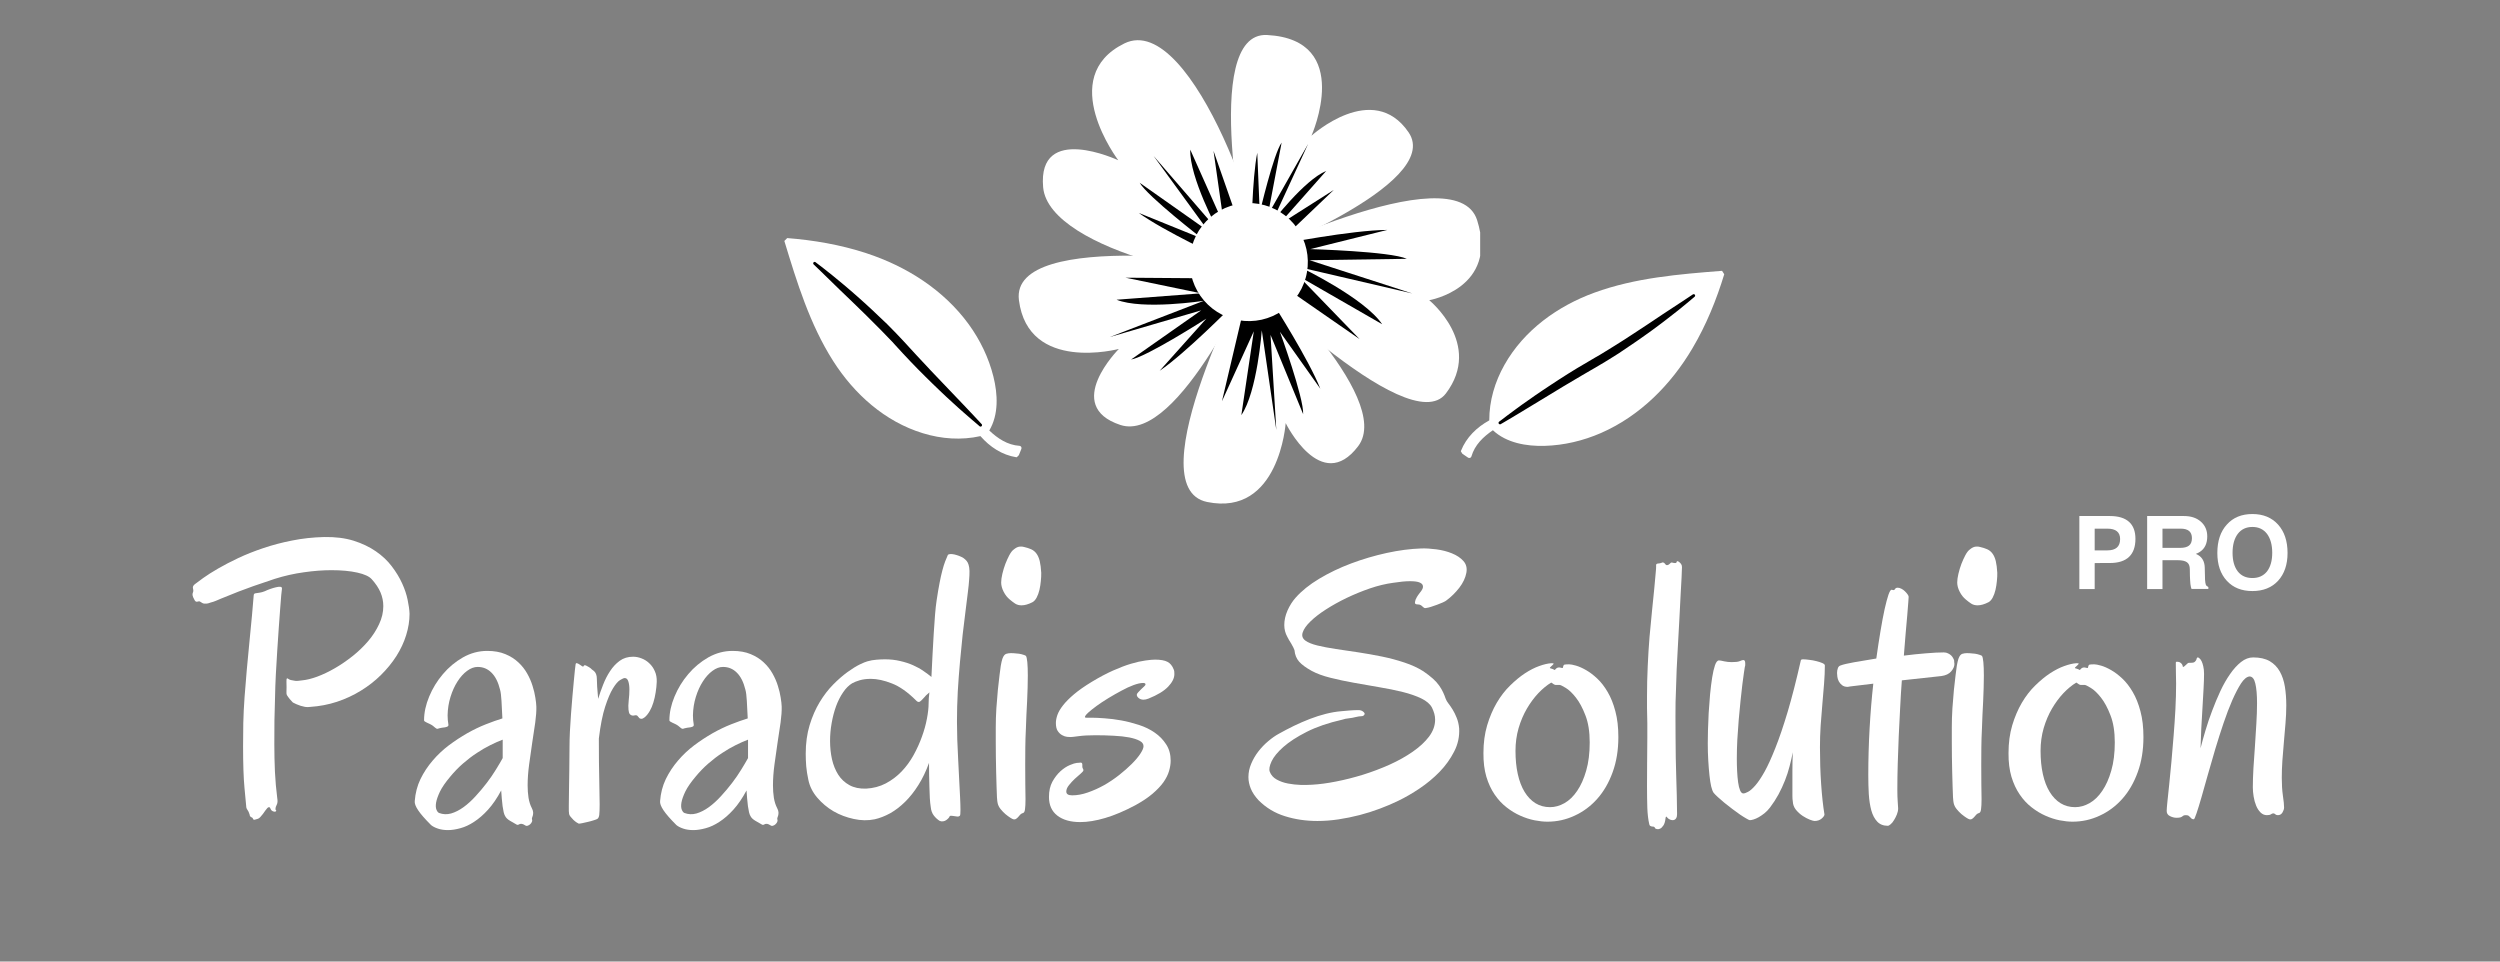 <svg version="1.0" preserveAspectRatio="xMidYMid meet" height="200" viewBox="0 0 390 150" zoomAndPan="magnify" width="520" xmlns:xlink="http://www.w3.org/1999/xlink" xmlns="http://www.w3.org/2000/svg"><rect x="0" y="0" width="390" height="150" fill="#808080" stroke="none"/><defs><g></g><clipPath id="c9c2f10fe7"><path clip-rule="nonzero" d="M 192 30 L 230.906 30 L 230.906 63 L 192 63 Z M 192 30"></path></clipPath><clipPath id="e3b4f4cef4"><path clip-rule="nonzero" d="M 192 5.426 L 221 5.426 L 221 41 L 192 41 Z M 192 5.426"></path></clipPath><clipPath id="e54122d588"><path clip-rule="nonzero" d="M 184 41 L 213 41 L 213 78.926 L 184 78.926 Z M 184 41"></path></clipPath><clipPath id="ff605600ce"><path clip-rule="nonzero" d="M 158.938 39 L 197 39 L 197 67 L 158.938 67 Z M 158.938 39"></path></clipPath><clipPath id="3e2a48368a"><path clip-rule="nonzero" d="M 227 42 L 270 42 L 270 72 L 227 72 Z M 227 42"></path></clipPath><clipPath id="2855f15dc4"><path clip-rule="nonzero" d="M 264.012 35.008 L 274.918 52.07 L 233.211 78.73 L 222.305 61.668 Z M 264.012 35.008"></path></clipPath><clipPath id="610a48c3ea"><path clip-rule="nonzero" d="M 264.27 34.844 L 275.176 51.906 L 232.836 78.969 L 221.93 61.906 Z M 264.27 34.844"></path></clipPath><clipPath id="cf0b981d2b"><path clip-rule="nonzero" d="M 233 45 L 265 45 L 265 67 L 233 67 Z M 233 45"></path></clipPath><clipPath id="3455e7a9cc"><path clip-rule="nonzero" d="M 264.012 35.008 L 274.918 52.07 L 233.211 78.73 L 222.305 61.668 Z M 264.012 35.008"></path></clipPath><clipPath id="d8fc3f5fad"><path clip-rule="nonzero" d="M 264.27 34.844 L 275.176 51.906 L 232.836 78.969 L 221.93 61.906 Z M 264.27 34.844"></path></clipPath><clipPath id="a6b0af18a7"><path clip-rule="nonzero" d="M 122 37 L 160 37 L 160 72 L 122 72 Z M 122 37"></path></clipPath><clipPath id="990536ac3f"><path clip-rule="nonzero" d="M 116.281 43.664 L 130.598 29.348 L 165.602 64.348 L 151.281 78.668 Z M 116.281 43.664"></path></clipPath><clipPath id="020db61b18"><path clip-rule="nonzero" d="M 116.066 43.449 L 130.383 29.133 L 165.918 64.664 L 151.598 78.984 Z M 116.066 43.449"></path></clipPath><clipPath id="329e71bc94"><path clip-rule="nonzero" d="M 126 40 L 154 40 L 154 67 L 126 67 Z M 126 40"></path></clipPath><clipPath id="14186f616d"><path clip-rule="nonzero" d="M 116.281 43.664 L 130.598 29.348 L 165.602 64.348 L 151.281 78.668 Z M 116.281 43.664"></path></clipPath><clipPath id="2d38576887"><path clip-rule="nonzero" d="M 116.066 43.449 L 130.383 29.133 L 165.918 64.664 L 151.598 78.984 Z M 116.066 43.449"></path></clipPath></defs><g clip-path="url(#c9c2f10fe7)"><path fill-rule="nonzero" fill-opacity="1" d="M 192.211 41.227 C 192.211 41.227 227.074 23.734 230.434 34.355 C 233.797 44.98 222.957 46.832 222.957 46.832 C 222.957 46.832 231.383 53.676 225.562 61.375 C 219.738 69.074 192.211 41.227 192.211 41.227 Z M 192.211 41.227" fill="#ffffff"></path></g><g clip-path="url(#e3b4f4cef4)"><path fill-rule="nonzero" fill-opacity="1" d="M 194.645 40.422 C 194.645 40.422 225.32 28.801 219.738 20.641 C 214.16 12.477 204.586 21.176 204.586 21.176 C 204.586 21.176 211.285 6.191 197.668 5.461 C 187.094 4.902 194.645 40.422 194.645 40.422 Z M 194.645 40.422" fill="#ffffff"></path></g><g clip-path="url(#e54122d588)"><path fill-rule="nonzero" fill-opacity="1" d="M 195.277 41.398 C 195.277 41.398 217.645 61.984 211.871 69.609 C 206.098 77.234 200.566 66.004 200.566 66.004 C 200.566 66.004 199.566 80.621 188.312 78.309 C 177.055 75.992 195.277 41.398 195.277 41.398 Z M 195.277 41.398" fill="#ffffff"></path></g><g clip-path="url(#ff605600ce)"><path fill-rule="nonzero" fill-opacity="1" d="M 196.133 41.469 C 196.133 41.469 183.902 69.293 174.789 66.297 C 165.68 63.301 174.547 54.43 174.547 54.43 C 174.547 54.43 160.414 58.207 158.953 46.832 C 157.492 35.453 196.133 41.469 196.133 41.469 Z M 196.133 41.469" fill="#ffffff"></path></g><path fill-rule="nonzero" fill-opacity="1" d="M 196.57 42.348 C 194.379 45.32 163.633 39.352 162.73 29.215 C 161.828 19.082 174.449 25 174.449 25 C 174.449 25 164.656 12.062 175.398 6.777 C 186.145 1.492 198.762 39.375 196.57 42.348 Z M 196.57 42.348" fill="#ffffff"></path><path fill-rule="nonzero" fill-opacity="1" d="M 199.566 38.109 C 199.566 38.109 210.871 35.891 216.426 35.867 L 204.391 38.863 C 204.391 38.863 216.863 39.203 219.473 40.375 L 204.293 40.594 L 220.324 45.781 L 202.953 41.738 C 202.953 41.738 212.82 46.465 215.621 50.582 L 202.613 43.102 L 212.09 52.898 L 196.547 42.129 L 197.082 38.277 Z M 199.566 38.109" fill="#000000"></path><path fill-rule="nonzero" fill-opacity="1" d="M 195.23 36.648 C 195.23 36.648 195.305 27.926 196.133 23.832 L 196.52 33.188 C 196.52 33.188 198.664 24.004 199.934 22.246 L 197.789 33.527 L 204.074 22.441 L 198.422 34.699 C 198.422 34.699 203.418 28.121 206.898 26.656 L 199.371 35.16 L 208.07 29.629 L 197.738 39.496 L 194.988 38.523 Z M 195.23 36.648" fill="#000000"></path><path fill-rule="nonzero" fill-opacity="1" d="M 198.715 47.535 C 198.715 47.535 204.172 56.09 205.973 60.645 L 199.664 51.75 C 199.664 51.75 203.418 62.082 203.293 64.613 L 198.203 52.238 L 199.105 67.074 L 196.84 51.531 C 196.84 51.531 196.133 61.133 193.648 64.762 L 195.594 51.68 L 190.625 62.594 L 194.449 46.367 L 197.766 45.562 Z M 198.715 47.535" fill="#000000"></path><path fill-rule="nonzero" fill-opacity="1" d="M 192.086 47.852 C 192.086 47.852 184.949 55.09 180.906 57.844 L 188.188 49.707 C 188.188 49.707 178.93 55.648 176.445 56.09 L 187.387 48.414 L 173.133 52.578 L 187.801 46.926 C 187.801 46.926 178.273 48.391 174.18 46.758 L 187.359 45.758 L 175.594 43.32 L 192.258 43.445 L 193.77 46.512 Z M 192.086 47.852" fill="#000000"></path><path fill-rule="nonzero" fill-opacity="1" d="M 190.551 40.227 C 190.551 40.227 181.539 36.039 177.641 33.211 L 187.555 37.23 C 187.555 37.23 179.027 30.652 177.785 28.508 L 188.508 36.062 L 179.953 24.32 L 190.016 35.965 C 190.016 35.965 185.535 27.656 185.68 23.344 L 190.965 35.184 L 189.309 23.539 L 194.695 38.961 L 192.379 41.371 Z M 190.551 40.227" fill="#000000"></path><path fill-rule="nonzero" fill-opacity="1" d="M 204.02 40.676 C 204.035 41.281 203.988 41.883 203.883 42.477 C 203.781 43.074 203.617 43.652 203.398 44.215 C 203.18 44.781 202.91 45.316 202.582 45.828 C 202.258 46.336 201.887 46.812 201.469 47.246 C 201.051 47.684 200.598 48.078 200.102 48.426 C 199.605 48.77 199.082 49.066 198.527 49.312 C 197.977 49.555 197.402 49.742 196.812 49.875 C 196.223 50.004 195.625 50.078 195.02 50.09 C 194.418 50.105 193.816 50.059 193.219 49.953 C 192.625 49.848 192.047 49.688 191.48 49.469 C 190.918 49.25 190.383 48.977 189.871 48.652 C 189.359 48.328 188.887 47.957 188.449 47.539 C 188.012 47.121 187.621 46.664 187.273 46.172 C 186.926 45.676 186.633 45.152 186.387 44.598 C 186.145 44.043 185.957 43.473 185.824 42.883 C 185.695 42.293 185.621 41.695 185.609 41.09 C 185.594 40.484 185.641 39.887 185.746 39.289 C 185.848 38.695 186.012 38.113 186.23 37.551 C 186.449 36.988 186.719 36.449 187.043 35.941 C 187.371 35.43 187.742 34.957 188.16 34.52 C 188.578 34.082 189.031 33.691 189.527 33.344 C 190.023 32.996 190.547 32.703 191.102 32.457 C 191.652 32.215 192.227 32.027 192.816 31.895 C 193.406 31.762 194.004 31.691 194.609 31.676 C 195.211 31.664 195.812 31.711 196.406 31.812 C 197.004 31.918 197.582 32.082 198.148 32.301 C 198.711 32.52 199.246 32.789 199.758 33.113 C 200.27 33.438 200.742 33.809 201.18 34.227 C 201.617 34.645 202.008 35.102 202.355 35.598 C 202.703 36.094 202.996 36.617 203.242 37.172 C 203.484 37.723 203.672 38.297 203.805 38.887 C 203.934 39.477 204.008 40.074 204.02 40.676 Z M 204.02 40.676" fill="#ffffff"></path><path fill-rule="nonzero" fill-opacity="1" d="M 189.434 39.961 C 189.406 39.934 189.383 39.887 189.359 39.863 C 189.043 39.449 188.48 39.18 187.996 39.496 C 187.582 39.766 187.289 40.422 187.629 40.859 C 187.652 40.887 187.676 40.934 187.703 40.957 C 188.02 41.371 188.578 41.641 189.066 41.324 C 189.48 41.055 189.773 40.398 189.434 39.961 Z M 189.434 39.961" fill="#ffffff"></path><path fill-rule="nonzero" fill-opacity="1" d="M 189.504 38.547 C 190.797 38.547 190.797 36.551 189.504 36.551 C 188.215 36.551 188.215 38.547 189.504 38.547 Z M 189.504 38.547" fill="#ffffff"></path><path fill-rule="nonzero" fill-opacity="1" d="M 190.164 45.684 C 191.453 45.684 191.453 43.688 190.164 43.688 C 188.871 43.688 188.871 45.684 190.164 45.684 Z M 190.164 45.684" fill="#ffffff"></path><path fill-rule="nonzero" fill-opacity="1" d="M 194.379 45.32 C 195.668 45.32 195.668 43.32 194.379 43.32 C 193.086 43.32 193.086 45.32 194.379 45.32 Z M 194.379 45.32" fill="#ffffff"></path><path fill-rule="nonzero" fill-opacity="1" d="M 193.453 40.812 C 194.742 40.812 194.742 38.816 193.453 38.816 C 192.16 38.789 192.16 40.812 193.453 40.812 Z M 193.453 40.812" fill="#ffffff"></path><path fill-rule="nonzero" fill-opacity="1" d="M 194.574 49.07 C 195.863 49.07 195.863 47.074 194.574 47.074 C 193.281 47.074 193.281 49.07 194.574 49.07 Z M 194.574 49.07" fill="#ffffff"></path><path fill-rule="nonzero" fill-opacity="1" d="M 198.98 46.832 C 200.273 46.832 200.273 44.832 198.98 44.832 C 197.691 44.809 197.691 46.832 198.98 46.832 Z M 198.98 46.832" fill="#ffffff"></path><g clip-path="url(#3e2a48368a)"><g clip-path="url(#2855f15dc4)"><g clip-path="url(#610a48c3ea)"><path fill-rule="nonzero" fill-opacity="1" d="M 264.027 54.324 C 266.184 50.676 267.781 46.738 269.008 42.699 C 269.086 42.441 268.883 42.227 268.625 42.25 C 261.914 42.777 255.094 43.332 248.723 45.656 C 242.98 47.754 237.75 51.504 234.703 56.902 C 233.199 59.562 232.32 62.523 232.328 65.578 C 230.387 66.645 228.742 68.227 227.914 70.328 C 227.855 70.465 227.914 70.637 228.035 70.723 C 228.359 70.949 228.688 71.16 229.016 71.391 C 229.188 71.508 229.469 71.441 229.535 71.219 C 230.066 69.391 231.391 68.141 232.891 67.117 C 235.004 69.102 238.129 69.633 240.961 69.555 C 243.984 69.469 246.965 68.762 249.742 67.555 C 255.844 64.883 260.672 60.016 264.027 54.324 Z M 264.027 54.324" fill="#ffffff"></path></g></g></g><g clip-path="url(#cf0b981d2b)"><g clip-path="url(#3455e7a9cc)"><g clip-path="url(#d8fc3f5fad)"><path fill-rule="nonzero" fill-opacity="1" d="M 264.367 46.281 C 264.367 46.281 264.258 46.367 264.051 46.551 C 263.852 46.723 263.551 46.984 263.164 47.293 C 262.781 47.605 262.316 47.996 261.781 48.422 C 261.242 48.848 260.629 49.336 259.953 49.848 C 259.277 50.359 258.551 50.922 257.754 51.5 C 257.352 51.785 256.961 52.086 256.531 52.375 C 256.121 52.672 255.688 52.98 255.246 53.277 C 254.371 53.887 253.453 54.504 252.52 55.121 C 252.047 55.422 251.574 55.723 251.086 56.02 C 250.844 56.172 250.594 56.316 250.363 56.465 L 249.625 56.902 L 248.898 57.336 C 248.648 57.48 248.41 57.613 248.164 57.758 C 247.676 58.035 247.199 58.324 246.723 58.598 C 245.77 59.156 244.836 59.723 243.926 60.254 C 242.113 61.348 240.426 62.379 238.977 63.258 C 238.613 63.473 238.27 63.695 237.938 63.887 C 237.609 64.082 237.297 64.281 237.004 64.453 C 236.422 64.809 235.902 65.109 235.469 65.371 C 235.047 65.625 234.707 65.824 234.48 65.953 C 234.363 66.027 234.277 66.066 234.207 66.109 C 234.152 66.148 234.117 66.168 234.117 66.168 C 234.004 66.223 233.875 66.195 233.801 66.082 C 233.742 65.988 233.77 65.855 233.855 65.785 L 233.867 65.777 C 233.867 65.777 233.973 65.695 234.184 65.543 C 234.391 65.379 234.707 65.145 235.098 64.844 C 235.492 64.547 235.977 64.188 236.539 63.777 C 236.812 63.57 237.117 63.359 237.422 63.133 C 237.738 62.914 238.066 62.672 238.418 62.434 C 238.766 62.191 239.133 61.926 239.504 61.672 C 239.887 61.41 240.27 61.148 240.676 60.875 C 241.086 60.598 241.492 60.32 241.93 60.043 C 242.352 59.77 242.801 59.484 243.242 59.184 C 243.691 58.898 244.152 58.605 244.613 58.309 C 245.07 58.016 245.551 57.727 246.027 57.438 C 246.988 56.855 247.965 56.281 248.938 55.723 L 249.66 55.309 C 249.902 55.156 250.137 55.02 250.379 54.867 C 250.859 54.578 251.332 54.273 251.797 53.992 C 252.738 53.41 253.656 52.82 254.535 52.242 C 255.414 51.664 256.277 51.113 257.078 50.57 C 257.887 50.035 258.641 49.52 259.348 49.051 C 262.207 47.191 264.09 45.926 264.09 45.926 C 264.191 45.859 264.336 45.883 264.402 45.984 C 264.469 46.09 264.449 46.211 264.367 46.281 Z M 264.367 46.281" fill="#000000"></path></g></g></g><g clip-path="url(#a6b0af18a7)"><g clip-path="url(#990536ac3f)"><g clip-path="url(#020db61b18)"><path fill-rule="nonzero" fill-opacity="1" d="M 135.141 39.496 C 131.117 38.176 126.926 37.461 122.719 37.133 C 122.449 37.113 122.285 37.355 122.363 37.605 C 124.32 44.043 126.328 50.586 129.969 56.309 C 133.25 61.465 138.035 65.77 143.961 67.582 C 146.887 68.48 149.965 68.703 152.949 68.035 C 154.406 69.707 156.305 70.973 158.535 71.328 C 158.68 71.355 158.836 71.262 158.895 71.125 C 159.047 70.758 159.184 70.391 159.336 70.023 C 159.414 69.832 159.289 69.57 159.059 69.551 C 157.156 69.426 155.648 68.402 154.328 67.16 C 155.812 64.668 155.66 61.504 154.973 58.754 C 154.242 55.816 152.91 53.059 151.133 50.605 C 147.215 45.223 141.422 41.555 135.141 39.496 Z M 135.141 39.496" fill="#ffffff"></path></g></g></g><g clip-path="url(#329e71bc94)"><g clip-path="url(#14186f616d)"><g clip-path="url(#2d38576887)"><path fill-rule="nonzero" fill-opacity="1" d="M 127.215 40.898 C 127.215 40.898 127.324 40.984 127.543 41.148 C 127.758 41.301 128.074 41.543 128.461 41.852 C 128.848 42.16 129.332 42.527 129.859 42.961 C 130.391 43.398 131 43.891 131.648 44.438 C 132.293 44.988 132.996 45.578 133.73 46.234 C 134.098 46.562 134.473 46.879 134.852 47.238 C 135.227 47.574 135.625 47.934 136.008 48.301 C 136.789 49.023 137.594 49.785 138.395 50.566 C 138.789 50.965 139.184 51.359 139.582 51.773 C 139.781 51.977 139.977 52.188 140.168 52.383 L 140.758 53.008 L 141.336 53.629 C 141.531 53.84 141.715 54.043 141.906 54.254 C 142.281 54.668 142.668 55.074 143.035 55.48 C 143.789 56.293 144.543 57.082 145.254 57.855 C 146.711 59.391 148.082 60.816 149.25 62.043 C 149.539 62.352 149.832 62.641 150.09 62.922 C 150.352 63.203 150.613 63.461 150.844 63.715 C 151.316 64.207 151.723 64.648 152.07 65.016 C 152.406 65.375 152.676 65.664 152.852 65.855 C 152.949 65.953 153.004 66.031 153.062 66.086 C 153.113 66.137 153.141 66.164 153.141 66.164 C 153.219 66.262 153.219 66.395 153.121 66.492 C 153.043 66.57 152.91 66.57 152.82 66.504 L 152.812 66.492 C 152.812 66.492 152.707 66.406 152.512 66.23 C 152.312 66.066 152.012 65.809 151.637 65.488 C 151.258 65.172 150.805 64.773 150.285 64.312 C 150.023 64.09 149.754 63.84 149.465 63.586 C 149.184 63.328 148.875 63.059 148.566 62.766 C 148.258 62.477 147.918 62.18 147.59 61.871 C 147.254 61.551 146.914 61.234 146.559 60.895 C 146.199 60.559 145.844 60.219 145.477 59.852 C 145.121 59.496 144.742 59.117 144.359 58.754 C 143.98 58.375 143.594 57.988 143.211 57.605 C 142.824 57.219 142.438 56.812 142.051 56.406 C 141.277 55.598 140.508 54.766 139.754 53.938 L 139.195 53.32 C 138.992 53.117 138.809 52.914 138.605 52.711 C 138.219 52.305 137.824 51.91 137.445 51.512 C 136.676 50.723 135.902 49.949 135.148 49.215 C 134.398 48.484 133.672 47.758 132.969 47.094 C 132.273 46.418 131.609 45.789 131 45.203 C 128.566 42.809 126.926 41.246 126.926 41.246 C 126.84 41.156 126.832 41.012 126.918 40.926 C 127.004 40.84 127.129 40.828 127.215 40.898 Z M 127.215 40.898" fill="#000000"></path></g></g></g><g fill-opacity="1" fill="#ffffff"><g transform="translate(30.312, 127.229)"><g><path d="M 33.578 -31.484 C 33.578 -30.379 33.398 -29.266 33.047 -28.141 C 32.703 -27.023 32.195 -25.941 31.531 -24.891 C 30.863 -23.848 30.062 -22.863 29.125 -21.938 C 28.188 -21.008 27.141 -20.191 25.984 -19.484 C 24.836 -18.773 23.594 -18.195 22.25 -17.75 C 20.914 -17.312 19.523 -17.047 18.078 -16.953 C 17.805 -16.91 17.539 -16.91 17.281 -16.953 C 17.02 -17.004 16.785 -17.062 16.578 -17.125 C 16.422 -17.176 16.203 -17.258 15.922 -17.375 C 15.641 -17.5 15.457 -17.586 15.375 -17.641 C 15.258 -17.754 15.098 -17.93 14.891 -18.172 C 14.691 -18.422 14.547 -18.625 14.453 -18.781 C 14.391 -18.875 14.363 -19.031 14.375 -19.25 C 14.383 -19.477 14.391 -19.738 14.391 -20.031 C 14.391 -20.301 14.383 -20.582 14.375 -20.875 C 14.363 -21.176 14.391 -21.348 14.453 -21.391 C 14.492 -21.43 14.586 -21.395 14.734 -21.281 C 14.879 -21.176 15.16 -21.098 15.578 -21.047 C 15.754 -21.004 15.953 -20.992 16.172 -21.016 C 16.398 -21.035 16.617 -21.062 16.828 -21.094 C 17.504 -21.156 18.285 -21.348 19.172 -21.672 C 20.066 -22.004 20.984 -22.441 21.922 -22.984 C 22.859 -23.523 23.781 -24.156 24.688 -24.875 C 25.602 -25.602 26.414 -26.383 27.125 -27.219 C 27.832 -28.051 28.398 -28.93 28.828 -29.859 C 29.266 -30.785 29.484 -31.723 29.484 -32.672 C 29.484 -33.41 29.336 -34.125 29.047 -34.812 C 28.754 -35.5 28.301 -36.18 27.688 -36.859 C 27.301 -37.305 26.547 -37.656 25.422 -37.906 C 24.297 -38.156 22.953 -38.281 21.391 -38.281 C 20.055 -38.281 18.625 -38.172 17.094 -37.953 C 15.562 -37.742 14.039 -37.398 12.531 -36.922 C 11.238 -36.492 10.133 -36.117 9.219 -35.797 C 8.312 -35.473 7.535 -35.188 6.891 -34.938 C 6.242 -34.688 5.711 -34.473 5.297 -34.297 C 4.879 -34.129 4.516 -33.984 4.203 -33.859 C 3.898 -33.734 3.617 -33.613 3.359 -33.5 C 3.109 -33.395 2.836 -33.305 2.547 -33.234 C 2.273 -33.129 2.062 -33.07 1.906 -33.062 C 1.758 -33.062 1.633 -33.062 1.531 -33.062 C 1.383 -33.094 1.273 -33.133 1.203 -33.188 C 1.141 -33.238 1.055 -33.289 0.953 -33.344 C 0.879 -33.406 0.801 -33.43 0.719 -33.422 C 0.645 -33.41 0.57 -33.395 0.5 -33.375 C 0.438 -33.352 0.363 -33.352 0.281 -33.375 C 0.207 -33.395 0.133 -33.461 0.062 -33.578 C -0.051 -33.785 -0.133 -33.953 -0.188 -34.078 C -0.238 -34.211 -0.27 -34.32 -0.281 -34.406 C -0.289 -34.488 -0.285 -34.566 -0.266 -34.641 C -0.242 -34.723 -0.211 -34.82 -0.172 -34.938 C -0.148 -35.051 -0.148 -35.156 -0.172 -35.25 C -0.191 -35.352 -0.207 -35.441 -0.219 -35.516 C -0.227 -35.598 -0.219 -35.68 -0.188 -35.766 C -0.156 -35.859 -0.07 -35.961 0.062 -36.078 C 0.332 -36.285 0.773 -36.613 1.391 -37.062 C 2.016 -37.508 2.785 -38 3.703 -38.531 C 4.617 -39.062 5.672 -39.609 6.859 -40.172 C 8.055 -40.734 9.352 -41.25 10.75 -41.719 C 12.156 -42.195 13.656 -42.594 15.25 -42.906 C 16.844 -43.227 18.508 -43.41 20.25 -43.453 C 22 -43.484 23.535 -43.289 24.859 -42.875 C 26.18 -42.457 27.336 -41.906 28.328 -41.219 C 29.316 -40.539 30.145 -39.758 30.812 -38.875 C 31.477 -38 32.016 -37.113 32.422 -36.219 C 32.828 -35.332 33.113 -34.473 33.281 -33.641 C 33.457 -32.805 33.555 -32.086 33.578 -31.484 Z M 13.672 -35.375 C 13.648 -35.281 13.613 -34.953 13.562 -34.391 C 13.52 -33.828 13.461 -33.102 13.391 -32.219 C 13.328 -31.344 13.254 -30.344 13.172 -29.219 C 13.098 -28.102 13.02 -26.938 12.938 -25.719 C 12.863 -24.5 12.789 -23.266 12.719 -22.016 C 12.656 -20.766 12.613 -19.566 12.594 -18.422 C 12.551 -17.266 12.52 -16.07 12.5 -14.844 C 12.488 -13.613 12.484 -12.367 12.484 -11.109 C 12.484 -9.66 12.516 -8.227 12.578 -6.812 C 12.648 -5.406 12.77 -4.047 12.938 -2.734 C 13.02 -2.285 12.992 -1.938 12.859 -1.688 C 12.723 -1.438 12.656 -1.211 12.656 -1.016 C 12.656 -0.953 12.68 -0.895 12.734 -0.844 C 12.797 -0.801 12.805 -0.758 12.766 -0.719 C 12.711 -0.625 12.613 -0.586 12.469 -0.609 C 12.32 -0.629 12.191 -0.688 12.078 -0.781 C 12.016 -0.844 11.961 -0.914 11.922 -1 C 11.891 -1.082 11.852 -1.156 11.812 -1.219 C 11.77 -1.281 11.719 -1.312 11.656 -1.312 C 11.602 -1.32 11.52 -1.281 11.406 -1.188 C 11.312 -1.094 11.203 -0.957 11.078 -0.781 C 10.953 -0.602 10.82 -0.422 10.688 -0.234 C 10.551 -0.055 10.414 0.102 10.281 0.25 C 10.145 0.395 10.008 0.484 9.875 0.516 C 9.75 0.555 9.602 0.598 9.438 0.641 C 9.281 0.68 9.18 0.625 9.141 0.469 C 9.098 0.383 9.055 0.332 9.016 0.312 C 8.984 0.301 8.938 0.281 8.875 0.25 C 8.82 0.219 8.77 0.176 8.719 0.125 C 8.676 0.082 8.645 -0.016 8.625 -0.172 C 8.52 -0.504 8.406 -0.75 8.281 -0.906 C 8.156 -1.07 8.094 -1.266 8.094 -1.484 C 8.062 -1.805 7.973 -2.75 7.828 -4.312 C 7.68 -5.883 7.609 -8.055 7.609 -10.828 C 7.609 -11.93 7.617 -13.129 7.641 -14.422 C 7.672 -15.723 7.738 -17.098 7.844 -18.547 C 7.938 -19.836 8.051 -21.238 8.188 -22.75 C 8.32 -24.258 8.461 -25.738 8.609 -27.188 C 8.754 -28.645 8.883 -30 9 -31.25 C 9.113 -32.508 9.203 -33.547 9.266 -34.359 C 9.273 -34.492 9.316 -34.582 9.391 -34.625 C 9.473 -34.664 9.582 -34.691 9.719 -34.703 C 9.852 -34.723 10.023 -34.75 10.234 -34.781 C 10.453 -34.812 10.707 -34.883 11 -35 C 11.227 -35.113 11.504 -35.227 11.828 -35.344 C 12.148 -35.457 12.445 -35.547 12.719 -35.609 C 13 -35.68 13.234 -35.707 13.422 -35.688 C 13.609 -35.676 13.691 -35.57 13.672 -35.375 Z M 13.672 -35.375"></path></g></g></g><g fill-opacity="1" fill="#ffffff"><g transform="translate(64.232, 127.229)"><g><path d="M 19.438 -17 C 19.457 -16.32 19.398 -15.492 19.266 -14.516 C 19.129 -13.547 18.973 -12.504 18.797 -11.391 C 18.629 -10.273 18.469 -9.133 18.312 -7.969 C 18.156 -6.812 18.078 -5.723 18.078 -4.703 C 18.078 -4.023 18.125 -3.379 18.219 -2.766 C 18.32 -2.16 18.488 -1.633 18.719 -1.188 C 18.852 -0.938 18.926 -0.711 18.938 -0.516 C 18.945 -0.328 18.93 -0.16 18.891 -0.016 C 18.848 0.129 18.805 0.254 18.766 0.359 C 18.734 0.461 18.738 0.566 18.781 0.672 C 18.812 0.766 18.797 0.875 18.734 1 C 18.68 1.125 18.598 1.238 18.484 1.344 C 18.367 1.457 18.238 1.535 18.094 1.578 C 17.945 1.629 17.816 1.613 17.703 1.531 C 17.492 1.395 17.32 1.316 17.188 1.297 C 17.062 1.285 16.957 1.289 16.875 1.312 C 16.789 1.344 16.711 1.379 16.641 1.422 C 16.578 1.461 16.492 1.461 16.391 1.422 C 16.066 1.242 15.711 1.039 15.328 0.812 C 14.941 0.582 14.688 0.332 14.562 0.062 C 14.488 -0.051 14.414 -0.242 14.344 -0.516 C 14.281 -0.785 14.223 -1.102 14.172 -1.469 C 14.129 -1.844 14.086 -2.242 14.047 -2.672 C 14.004 -3.098 13.973 -3.516 13.953 -3.922 C 13.316 -2.723 12.633 -1.723 11.906 -0.922 C 11.188 -0.129 10.461 0.5 9.734 0.969 C 9.016 1.445 8.301 1.781 7.594 1.969 C 6.883 2.164 6.238 2.266 5.656 2.266 C 5.062 2.266 4.535 2.188 4.078 2.031 C 3.617 1.875 3.266 1.691 3.016 1.484 C 2.066 0.535 1.395 -0.234 1 -0.828 C 0.602 -1.422 0.426 -1.898 0.469 -2.266 C 0.562 -3.504 0.859 -4.645 1.359 -5.688 C 1.867 -6.727 2.5 -7.688 3.25 -8.562 C 4 -9.445 4.844 -10.242 5.781 -10.953 C 6.727 -11.66 7.688 -12.289 8.656 -12.844 C 9.633 -13.395 10.598 -13.859 11.547 -14.234 C 12.492 -14.609 13.359 -14.914 14.141 -15.156 C 14.098 -16.195 14.051 -17.109 14 -17.891 C 13.957 -18.672 13.883 -19.25 13.781 -19.625 C 13.488 -20.82 13.039 -21.711 12.438 -22.297 C 11.844 -22.891 11.125 -23.188 10.281 -23.188 C 9.738 -23.188 9.191 -22.984 8.641 -22.578 C 8.086 -22.172 7.586 -21.617 7.141 -20.922 C 6.691 -20.223 6.328 -19.422 6.047 -18.516 C 5.766 -17.609 5.613 -16.648 5.594 -15.641 C 5.594 -15.391 5.602 -15.145 5.625 -14.906 C 5.645 -14.676 5.676 -14.438 5.719 -14.188 C 5.738 -14.051 5.691 -13.953 5.578 -13.891 C 5.473 -13.836 5.344 -13.797 5.188 -13.766 C 5.039 -13.742 4.879 -13.723 4.703 -13.703 C 4.523 -13.68 4.379 -13.648 4.266 -13.609 C 4.172 -13.566 4.094 -13.539 4.031 -13.531 C 3.977 -13.531 3.922 -13.539 3.859 -13.562 C 3.797 -13.594 3.723 -13.645 3.641 -13.719 C 3.555 -13.801 3.438 -13.898 3.281 -14.016 C 3.125 -14.129 2.961 -14.223 2.797 -14.297 C 2.629 -14.379 2.484 -14.445 2.359 -14.5 C 2.234 -14.562 2.129 -14.617 2.047 -14.672 C 1.961 -14.723 1.922 -14.785 1.922 -14.859 C 1.922 -16.055 2.188 -17.289 2.719 -18.562 C 3.25 -19.844 3.961 -21.008 4.859 -22.062 C 5.754 -23.125 6.797 -23.992 7.984 -24.672 C 9.18 -25.348 10.445 -25.688 11.781 -25.688 C 12.863 -25.688 13.801 -25.52 14.594 -25.188 C 15.383 -24.863 16.062 -24.438 16.625 -23.906 C 17.188 -23.383 17.645 -22.805 18 -22.172 C 18.363 -21.535 18.645 -20.891 18.844 -20.234 C 19.051 -19.586 19.195 -18.977 19.281 -18.406 C 19.375 -17.844 19.426 -17.375 19.438 -17 Z M 14.188 -11.844 C 13.613 -11.625 12.977 -11.344 12.281 -11 C 11.582 -10.656 10.875 -10.242 10.156 -9.766 C 9.438 -9.297 8.719 -8.75 8 -8.125 C 7.289 -7.508 6.625 -6.82 6 -6.062 C 5.27 -5.195 4.738 -4.426 4.406 -3.75 C 4.082 -3.07 3.879 -2.492 3.797 -2.016 C 3.723 -1.547 3.742 -1.176 3.859 -0.906 C 3.973 -0.633 4.109 -0.469 4.266 -0.406 C 4.867 -0.176 5.492 -0.148 6.141 -0.328 C 6.785 -0.516 7.43 -0.844 8.078 -1.312 C 8.734 -1.789 9.363 -2.363 9.969 -3.031 C 10.582 -3.695 11.16 -4.383 11.703 -5.094 C 12.242 -5.801 12.723 -6.5 13.141 -7.188 C 13.566 -7.875 13.914 -8.469 14.188 -8.969 Z M 14.188 -11.844"></path></g></g></g><g fill-opacity="1" fill="#ffffff"><g transform="translate(86.343, 127.229)"><g><path d="M 16.109 -20.859 C 16.086 -20.305 16.031 -19.754 15.938 -19.203 C 15.852 -18.648 15.734 -18.125 15.578 -17.625 C 15.43 -17.133 15.242 -16.695 15.016 -16.312 C 14.797 -15.926 14.551 -15.613 14.281 -15.375 C 14.051 -15.188 13.867 -15.094 13.734 -15.094 C 13.598 -15.094 13.484 -15.129 13.391 -15.203 C 13.305 -15.285 13.234 -15.375 13.172 -15.469 C 13.117 -15.562 13.039 -15.617 12.938 -15.641 C 12.863 -15.66 12.766 -15.656 12.641 -15.625 C 12.516 -15.594 12.391 -15.586 12.266 -15.609 C 12.141 -15.629 12.02 -15.703 11.906 -15.828 C 11.801 -15.953 11.734 -16.18 11.703 -16.516 C 11.66 -16.879 11.672 -17.352 11.734 -17.938 C 11.805 -18.531 11.844 -19.109 11.844 -19.672 C 11.844 -20.18 11.785 -20.602 11.672 -20.938 C 11.566 -21.281 11.379 -21.453 11.109 -21.453 C 10.973 -21.453 10.734 -21.348 10.391 -21.141 C 10.055 -20.941 9.688 -20.508 9.281 -19.844 C 8.875 -19.188 8.469 -18.234 8.062 -16.984 C 7.656 -15.742 7.328 -14.086 7.078 -12.016 C 7.078 -9.348 7.098 -7.203 7.141 -5.578 C 7.18 -3.953 7.203 -2.68 7.203 -1.766 C 7.203 -0.992 7.18 -0.441 7.141 -0.109 C 7.098 0.211 7 0.422 6.844 0.516 C 6.75 0.578 6.562 0.648 6.281 0.734 C 6 0.828 5.695 0.91 5.375 0.984 C 5.062 1.066 4.758 1.133 4.469 1.188 C 4.176 1.25 3.992 1.27 3.922 1.25 C 3.859 1.227 3.75 1.164 3.594 1.062 C 3.438 0.957 3.273 0.828 3.109 0.672 C 2.953 0.516 2.805 0.352 2.672 0.188 C 2.535 0.02 2.457 -0.117 2.438 -0.234 C 2.395 -0.422 2.379 -0.859 2.391 -1.547 C 2.398 -2.234 2.41 -3.062 2.422 -4.031 C 2.43 -5 2.445 -6.055 2.469 -7.203 C 2.488 -8.359 2.5 -9.508 2.5 -10.656 C 2.5 -11.383 2.52 -12.195 2.562 -13.094 C 2.613 -14 2.672 -14.914 2.734 -15.844 C 2.805 -16.77 2.879 -17.676 2.953 -18.562 C 3.035 -19.457 3.109 -20.258 3.172 -20.969 C 3.242 -21.676 3.301 -22.266 3.344 -22.734 C 3.395 -23.211 3.43 -23.5 3.453 -23.594 C 3.473 -23.75 3.547 -23.805 3.672 -23.766 C 3.797 -23.734 3.93 -23.664 4.078 -23.562 C 4.223 -23.469 4.352 -23.379 4.469 -23.297 C 4.582 -23.223 4.66 -23.227 4.703 -23.312 C 4.742 -23.477 4.891 -23.5 5.141 -23.375 C 5.391 -23.25 5.617 -23.109 5.828 -22.953 C 5.91 -22.859 6.004 -22.773 6.109 -22.703 C 6.211 -22.641 6.312 -22.555 6.406 -22.453 C 6.508 -22.348 6.594 -22.207 6.656 -22.031 C 6.727 -21.852 6.766 -21.617 6.766 -21.328 C 6.766 -21.055 6.781 -20.648 6.812 -20.109 C 6.852 -19.566 6.906 -18.93 6.969 -18.203 C 7.176 -18.891 7.43 -19.617 7.734 -20.391 C 8.035 -21.172 8.398 -21.883 8.828 -22.531 C 9.254 -23.188 9.754 -23.723 10.328 -24.141 C 10.91 -24.566 11.609 -24.781 12.422 -24.781 C 12.867 -24.781 13.312 -24.691 13.75 -24.516 C 14.195 -24.348 14.598 -24.094 14.953 -23.75 C 15.316 -23.414 15.602 -23.004 15.812 -22.516 C 16.031 -22.035 16.129 -21.484 16.109 -20.859 Z M 16.109 -20.859"></path></g></g></g><g fill-opacity="1" fill="#ffffff"><g transform="translate(102.505, 127.229)"><g><path d="M 19.438 -17 C 19.457 -16.32 19.398 -15.492 19.266 -14.516 C 19.129 -13.547 18.973 -12.504 18.797 -11.391 C 18.629 -10.273 18.469 -9.133 18.312 -7.969 C 18.156 -6.812 18.078 -5.723 18.078 -4.703 C 18.078 -4.023 18.125 -3.379 18.219 -2.766 C 18.32 -2.16 18.488 -1.633 18.719 -1.188 C 18.852 -0.938 18.926 -0.711 18.938 -0.516 C 18.945 -0.328 18.93 -0.16 18.891 -0.016 C 18.848 0.129 18.805 0.254 18.766 0.359 C 18.734 0.461 18.738 0.566 18.781 0.672 C 18.812 0.766 18.797 0.875 18.734 1 C 18.68 1.125 18.598 1.238 18.484 1.344 C 18.367 1.457 18.238 1.535 18.094 1.578 C 17.945 1.629 17.816 1.613 17.703 1.531 C 17.492 1.395 17.32 1.316 17.188 1.297 C 17.062 1.285 16.957 1.289 16.875 1.312 C 16.789 1.344 16.711 1.379 16.641 1.422 C 16.578 1.461 16.492 1.461 16.391 1.422 C 16.066 1.242 15.711 1.039 15.328 0.812 C 14.941 0.582 14.688 0.332 14.562 0.062 C 14.488 -0.051 14.414 -0.242 14.344 -0.516 C 14.281 -0.785 14.223 -1.102 14.172 -1.469 C 14.129 -1.844 14.086 -2.242 14.047 -2.672 C 14.004 -3.098 13.973 -3.516 13.953 -3.922 C 13.316 -2.723 12.633 -1.723 11.906 -0.922 C 11.188 -0.129 10.461 0.5 9.734 0.969 C 9.016 1.445 8.301 1.781 7.594 1.969 C 6.883 2.164 6.238 2.266 5.656 2.266 C 5.062 2.266 4.535 2.188 4.078 2.031 C 3.617 1.875 3.266 1.691 3.016 1.484 C 2.066 0.535 1.395 -0.234 1 -0.828 C 0.602 -1.422 0.426 -1.898 0.469 -2.266 C 0.562 -3.504 0.859 -4.645 1.359 -5.688 C 1.867 -6.727 2.5 -7.688 3.25 -8.562 C 4 -9.445 4.844 -10.242 5.781 -10.953 C 6.727 -11.66 7.688 -12.289 8.656 -12.844 C 9.633 -13.395 10.598 -13.859 11.547 -14.234 C 12.492 -14.609 13.359 -14.914 14.141 -15.156 C 14.098 -16.195 14.051 -17.109 14 -17.891 C 13.957 -18.672 13.883 -19.25 13.781 -19.625 C 13.488 -20.82 13.039 -21.711 12.438 -22.297 C 11.844 -22.891 11.125 -23.188 10.281 -23.188 C 9.738 -23.188 9.191 -22.984 8.641 -22.578 C 8.086 -22.172 7.586 -21.617 7.141 -20.922 C 6.691 -20.223 6.328 -19.422 6.047 -18.516 C 5.766 -17.609 5.613 -16.648 5.594 -15.641 C 5.594 -15.391 5.602 -15.145 5.625 -14.906 C 5.645 -14.676 5.676 -14.438 5.719 -14.188 C 5.738 -14.051 5.691 -13.953 5.578 -13.891 C 5.473 -13.836 5.344 -13.797 5.188 -13.766 C 5.039 -13.742 4.879 -13.723 4.703 -13.703 C 4.523 -13.68 4.379 -13.648 4.266 -13.609 C 4.172 -13.566 4.094 -13.539 4.031 -13.531 C 3.977 -13.531 3.922 -13.539 3.859 -13.562 C 3.797 -13.594 3.723 -13.645 3.641 -13.719 C 3.555 -13.801 3.438 -13.898 3.281 -14.016 C 3.125 -14.129 2.961 -14.223 2.797 -14.297 C 2.629 -14.379 2.484 -14.445 2.359 -14.5 C 2.234 -14.562 2.129 -14.617 2.047 -14.672 C 1.961 -14.723 1.922 -14.785 1.922 -14.859 C 1.922 -16.055 2.188 -17.289 2.719 -18.562 C 3.25 -19.844 3.961 -21.008 4.859 -22.062 C 5.754 -23.125 6.797 -23.992 7.984 -24.672 C 9.18 -25.348 10.445 -25.688 11.781 -25.688 C 12.863 -25.688 13.801 -25.52 14.594 -25.188 C 15.383 -24.863 16.062 -24.438 16.625 -23.906 C 17.188 -23.383 17.645 -22.805 18 -22.172 C 18.363 -21.535 18.645 -20.891 18.844 -20.234 C 19.051 -19.586 19.195 -18.977 19.281 -18.406 C 19.375 -17.844 19.426 -17.375 19.438 -17 Z M 14.188 -11.844 C 13.613 -11.625 12.977 -11.344 12.281 -11 C 11.582 -10.656 10.875 -10.242 10.156 -9.766 C 9.438 -9.297 8.719 -8.75 8 -8.125 C 7.289 -7.508 6.625 -6.82 6 -6.062 C 5.27 -5.195 4.738 -4.426 4.406 -3.75 C 4.082 -3.07 3.879 -2.492 3.797 -2.016 C 3.723 -1.547 3.742 -1.176 3.859 -0.906 C 3.973 -0.633 4.109 -0.469 4.266 -0.406 C 4.867 -0.176 5.492 -0.148 6.141 -0.328 C 6.785 -0.516 7.43 -0.844 8.078 -1.312 C 8.734 -1.789 9.363 -2.363 9.969 -3.031 C 10.582 -3.695 11.16 -4.383 11.703 -5.094 C 12.242 -5.801 12.723 -6.5 13.141 -7.188 C 13.566 -7.875 13.914 -8.469 14.188 -8.969 Z M 14.188 -11.844"></path></g></g></g><g fill-opacity="1" fill="#ffffff"><g transform="translate(124.615, 127.229)"><g><path d="M 26.562 -36.688 C 26.539 -36.281 26.477 -35.672 26.375 -34.859 C 26.281 -34.047 26.16 -33.082 26.016 -31.969 C 25.867 -30.852 25.719 -29.613 25.562 -28.25 C 25.414 -26.883 25.273 -25.453 25.141 -23.953 C 25.004 -22.453 24.891 -20.914 24.797 -19.344 C 24.711 -17.77 24.672 -16.195 24.672 -14.625 C 24.672 -13.812 24.688 -12.891 24.719 -11.859 C 24.758 -10.836 24.805 -9.801 24.859 -8.75 C 24.91 -7.695 24.961 -6.66 25.016 -5.641 C 25.078 -4.629 25.125 -3.719 25.156 -2.906 C 25.195 -2.094 25.219 -1.422 25.219 -0.891 C 25.219 -0.367 25.191 -0.07 25.141 0 C 25.035 0.113 24.906 0.164 24.75 0.156 C 24.602 0.145 24.453 0.125 24.297 0.094 C 24.141 0.07 23.988 0.051 23.844 0.031 C 23.695 0.008 23.594 0.035 23.531 0.109 C 23.5 0.211 23.43 0.316 23.328 0.422 C 23.234 0.523 23.125 0.617 23 0.703 C 22.875 0.797 22.723 0.859 22.547 0.891 C 22.379 0.93 22.195 0.914 22 0.844 C 21.664 0.645 21.359 0.367 21.078 0.016 C 20.797 -0.336 20.629 -0.797 20.578 -1.359 C 20.516 -1.742 20.469 -2.195 20.438 -2.719 C 20.414 -3.25 20.395 -3.816 20.375 -4.422 C 20.352 -5.035 20.336 -5.664 20.328 -6.312 C 20.316 -6.957 20.312 -7.594 20.312 -8.219 C 19.852 -6.938 19.301 -5.785 18.656 -4.766 C 18.02 -3.754 17.328 -2.879 16.578 -2.141 C 15.836 -1.41 15.062 -0.816 14.25 -0.359 C 13.438 0.086 12.633 0.398 11.844 0.578 C 10.801 0.797 9.711 0.781 8.578 0.531 C 7.441 0.289 6.383 -0.109 5.406 -0.672 C 4.438 -1.242 3.594 -1.953 2.875 -2.797 C 2.156 -3.641 1.691 -4.57 1.484 -5.594 C 1.328 -6.312 1.219 -7.008 1.156 -7.688 C 1.102 -8.363 1.078 -9.016 1.078 -9.641 C 1.078 -11.285 1.281 -12.773 1.688 -14.109 C 2.094 -15.441 2.613 -16.633 3.25 -17.688 C 3.883 -18.738 4.582 -19.648 5.344 -20.422 C 6.113 -21.203 6.859 -21.852 7.578 -22.375 C 8.297 -22.895 8.93 -23.289 9.484 -23.562 C 10.047 -23.832 10.453 -24 10.703 -24.062 C 11.172 -24.195 11.633 -24.281 12.094 -24.312 C 12.562 -24.352 13.008 -24.375 13.438 -24.375 C 14.289 -24.375 15.082 -24.285 15.812 -24.109 C 16.551 -23.941 17.223 -23.723 17.828 -23.453 C 18.441 -23.18 18.984 -22.879 19.453 -22.547 C 19.93 -22.223 20.344 -21.914 20.688 -21.625 C 20.75 -22.781 20.805 -23.938 20.859 -25.094 C 20.922 -26.258 20.984 -27.363 21.047 -28.406 C 21.117 -29.457 21.188 -30.426 21.25 -31.312 C 21.32 -32.207 21.406 -32.961 21.5 -33.578 C 21.656 -34.617 21.805 -35.516 21.953 -36.266 C 22.098 -37.023 22.242 -37.68 22.391 -38.234 C 22.535 -38.785 22.68 -39.254 22.828 -39.641 C 22.973 -40.023 23.113 -40.363 23.25 -40.656 C 23.32 -40.738 23.453 -40.785 23.641 -40.797 C 23.828 -40.805 24.035 -40.785 24.266 -40.734 C 24.492 -40.68 24.734 -40.609 24.984 -40.516 C 25.234 -40.422 25.469 -40.305 25.688 -40.172 C 25.875 -40.035 26.035 -39.891 26.172 -39.734 C 26.305 -39.578 26.41 -39.375 26.484 -39.125 C 26.566 -38.875 26.613 -38.551 26.625 -38.156 C 26.633 -37.77 26.613 -37.281 26.562 -36.688 Z M 20.25 -17.531 C 20.25 -17.781 20.258 -18.055 20.281 -18.359 C 20.301 -18.66 20.332 -18.945 20.375 -19.219 C 20.219 -19.082 20.078 -18.957 19.953 -18.844 C 19.828 -18.738 19.734 -18.641 19.672 -18.547 C 19.242 -18.055 18.953 -17.785 18.797 -17.734 C 18.648 -17.691 18.488 -17.758 18.312 -17.938 C 17 -19.25 15.738 -20.141 14.531 -20.609 C 13.32 -21.086 12.223 -21.328 11.234 -21.328 C 10.578 -21.328 10 -21.254 9.5 -21.109 C 9.008 -20.961 8.617 -20.805 8.328 -20.641 C 7.805 -20.328 7.332 -19.852 6.906 -19.219 C 6.477 -18.594 6.113 -17.875 5.812 -17.062 C 5.52 -16.25 5.289 -15.375 5.125 -14.438 C 4.957 -13.5 4.875 -12.566 4.875 -11.641 C 4.875 -10.648 4.973 -9.703 5.172 -8.797 C 5.379 -7.891 5.703 -7.086 6.141 -6.391 C 6.586 -5.691 7.172 -5.145 7.891 -4.75 C 8.609 -4.352 9.477 -4.172 10.5 -4.203 C 11.625 -4.266 12.645 -4.535 13.562 -5.016 C 14.488 -5.504 15.312 -6.125 16.031 -6.875 C 16.758 -7.633 17.383 -8.488 17.906 -9.438 C 18.426 -10.383 18.859 -11.336 19.203 -12.297 C 19.555 -13.266 19.816 -14.203 19.984 -15.109 C 20.16 -16.023 20.25 -16.832 20.25 -17.531 Z M 20.25 -17.531"></path></g></g></g><g fill-opacity="1" fill="#ffffff"><g transform="translate(152.964, 127.229)"><g><path d="M 9.469 -37.875 C 9.477 -37.488 9.457 -37.055 9.406 -36.578 C 9.363 -36.109 9.289 -35.648 9.188 -35.203 C 9.082 -34.754 8.938 -34.352 8.75 -34 C 8.562 -33.656 8.344 -33.414 8.094 -33.281 C 7.457 -32.957 6.895 -32.797 6.406 -32.797 C 6.02 -32.797 5.688 -32.883 5.406 -33.062 C 5.125 -33.25 4.848 -33.457 4.578 -33.688 C 4.191 -34 3.867 -34.406 3.609 -34.906 C 3.348 -35.414 3.219 -35.898 3.219 -36.359 C 3.219 -36.734 3.281 -37.188 3.406 -37.719 C 3.531 -38.25 3.688 -38.766 3.875 -39.266 C 4.07 -39.766 4.281 -40.223 4.5 -40.641 C 4.727 -41.055 4.953 -41.344 5.172 -41.5 C 5.492 -41.77 5.797 -41.922 6.078 -41.953 C 6.359 -41.984 6.586 -41.969 6.766 -41.906 C 7.191 -41.812 7.566 -41.691 7.891 -41.547 C 8.223 -41.398 8.5 -41.176 8.719 -40.875 C 8.945 -40.57 9.117 -40.18 9.234 -39.703 C 9.348 -39.223 9.426 -38.613 9.469 -37.875 Z M 7.078 -24.906 C 7.172 -24.801 7.242 -24.477 7.297 -23.938 C 7.348 -23.395 7.375 -22.691 7.375 -21.828 C 7.375 -21.242 7.363 -20.613 7.344 -19.938 C 7.32 -19.258 7.297 -18.562 7.266 -17.844 C 7.234 -17.133 7.195 -16.414 7.156 -15.688 C 7.125 -14.957 7.098 -14.266 7.078 -13.609 C 7.023 -12.523 6.992 -11.523 6.984 -10.609 C 6.973 -9.691 6.969 -8.805 6.969 -7.953 C 6.969 -6.828 6.973 -5.801 6.984 -4.875 C 7.004 -3.945 7.016 -3.172 7.016 -2.547 C 7.016 -1.867 6.988 -1.352 6.938 -1 C 6.895 -0.645 6.797 -0.445 6.641 -0.406 C 6.473 -0.363 6.328 -0.281 6.203 -0.156 C 6.086 -0.031 5.984 0.086 5.891 0.203 C 5.797 0.316 5.688 0.414 5.562 0.5 C 5.438 0.594 5.285 0.617 5.109 0.578 C 5.016 0.555 4.848 0.469 4.609 0.312 C 4.379 0.164 4.133 -0.016 3.875 -0.234 C 3.613 -0.461 3.363 -0.723 3.125 -1.016 C 2.895 -1.305 2.742 -1.609 2.672 -1.922 C 2.629 -2.066 2.594 -2.375 2.562 -2.844 C 2.539 -3.312 2.52 -3.875 2.5 -4.531 C 2.477 -5.188 2.457 -5.914 2.438 -6.719 C 2.414 -7.52 2.398 -8.332 2.391 -9.156 C 2.379 -9.977 2.375 -10.785 2.375 -11.578 C 2.375 -12.367 2.375 -13.086 2.375 -13.734 C 2.375 -14.711 2.406 -15.711 2.469 -16.734 C 2.539 -17.766 2.617 -18.723 2.703 -19.609 C 2.797 -20.504 2.883 -21.285 2.969 -21.953 C 3.062 -22.617 3.125 -23.086 3.156 -23.359 C 3.238 -23.828 3.32 -24.191 3.406 -24.453 C 3.5 -24.711 3.598 -24.898 3.703 -25.016 C 3.805 -25.129 3.91 -25.203 4.016 -25.234 C 4.117 -25.266 4.234 -25.289 4.359 -25.312 C 4.586 -25.344 4.848 -25.348 5.141 -25.328 C 5.441 -25.316 5.727 -25.289 6 -25.25 C 6.27 -25.207 6.504 -25.148 6.703 -25.078 C 6.91 -25.016 7.035 -24.957 7.078 -24.906 Z M 7.078 -24.906"></path></g></g></g><g fill-opacity="1" fill="#ffffff"><g transform="translate(163.061, 127.229)"><g><path d="M 20.031 -22.812 C 20.082 -22.695 20.113 -22.582 20.125 -22.469 C 20.133 -22.352 20.141 -22.219 20.141 -22.062 C 20.141 -21.438 19.816 -20.785 19.172 -20.109 C 18.523 -19.43 17.504 -18.812 16.109 -18.25 C 15.816 -18.133 15.555 -18.078 15.328 -18.078 C 15.035 -18.078 14.785 -18.16 14.578 -18.328 C 14.379 -18.492 14.281 -18.66 14.281 -18.828 C 14.281 -18.953 14.352 -19.086 14.5 -19.234 C 14.645 -19.391 14.797 -19.547 14.953 -19.703 C 15.117 -19.859 15.273 -20.004 15.422 -20.141 C 15.566 -20.273 15.641 -20.379 15.641 -20.453 C 15.641 -20.609 15.516 -20.688 15.266 -20.688 C 14.879 -20.688 14.383 -20.578 13.781 -20.359 C 13.188 -20.141 12.555 -19.848 11.891 -19.484 C 11.223 -19.129 10.547 -18.742 9.859 -18.328 C 9.172 -17.91 8.555 -17.504 8.016 -17.109 C 7.473 -16.711 7.031 -16.359 6.688 -16.047 C 6.352 -15.734 6.188 -15.508 6.188 -15.375 C 6.188 -15.301 6.258 -15.266 6.406 -15.266 L 7.25 -15.266 C 7.781 -15.266 8.453 -15.234 9.266 -15.172 C 10.086 -15.117 10.953 -15.008 11.859 -14.844 C 12.773 -14.676 13.691 -14.441 14.609 -14.141 C 15.523 -13.848 16.348 -13.445 17.078 -12.938 C 17.805 -12.438 18.398 -11.828 18.859 -11.109 C 19.328 -10.398 19.562 -9.551 19.562 -8.562 C 19.562 -8.062 19.477 -7.523 19.312 -6.953 C 19.145 -6.379 18.852 -5.797 18.438 -5.203 C 18.02 -4.617 17.453 -4.02 16.734 -3.406 C 16.023 -2.801 15.117 -2.195 14.016 -1.594 C 12.348 -0.707 10.797 -0.051 9.359 0.375 C 7.922 0.801 6.617 1.016 5.453 1.016 C 3.941 1.016 2.75 0.676 1.875 0 C 1.008 -0.676 0.578 -1.645 0.578 -2.906 C 0.578 -3.832 0.754 -4.625 1.109 -5.281 C 1.473 -5.938 1.895 -6.484 2.375 -6.922 C 2.863 -7.359 3.348 -7.676 3.828 -7.875 C 4.316 -8.082 4.688 -8.195 4.938 -8.219 C 5.051 -8.219 5.148 -8.223 5.234 -8.234 C 5.328 -8.254 5.422 -8.266 5.516 -8.266 C 5.691 -8.266 5.781 -8.16 5.781 -7.953 L 5.781 -7.656 C 5.781 -7.539 5.805 -7.438 5.859 -7.344 C 5.922 -7.258 5.953 -7.172 5.953 -7.078 C 5.953 -6.961 5.812 -6.785 5.531 -6.547 C 5.25 -6.316 4.941 -6.047 4.609 -5.734 C 4.285 -5.43 3.984 -5.102 3.703 -4.75 C 3.422 -4.406 3.281 -4.07 3.281 -3.75 C 3.281 -3.352 3.586 -3.156 4.203 -3.156 C 4.984 -3.156 5.801 -3.305 6.656 -3.609 C 7.52 -3.91 8.363 -4.289 9.188 -4.75 C 10.008 -5.219 10.789 -5.742 11.531 -6.328 C 12.281 -6.922 12.938 -7.5 13.5 -8.062 C 14.062 -8.625 14.504 -9.148 14.828 -9.641 C 15.16 -10.141 15.328 -10.535 15.328 -10.828 C 15.328 -11.172 15.129 -11.445 14.734 -11.656 C 14.336 -11.875 13.797 -12.051 13.109 -12.188 C 12.422 -12.32 11.617 -12.41 10.703 -12.453 C 9.797 -12.504 8.844 -12.531 7.844 -12.531 C 6.789 -12.531 5.922 -12.484 5.234 -12.391 C 4.547 -12.297 4.125 -12.25 3.969 -12.25 C 3.852 -12.25 3.664 -12.258 3.406 -12.281 C 3.145 -12.312 2.883 -12.398 2.625 -12.547 C 2.363 -12.691 2.133 -12.91 1.938 -13.203 C 1.75 -13.492 1.656 -13.91 1.656 -14.453 C 1.656 -14.816 1.734 -15.227 1.891 -15.688 C 2.055 -16.156 2.348 -16.656 2.766 -17.188 C 3.18 -17.727 3.754 -18.305 4.484 -18.922 C 5.211 -19.535 6.133 -20.18 7.25 -20.859 C 8.438 -21.578 9.547 -22.164 10.578 -22.625 C 11.609 -23.082 12.547 -23.438 13.391 -23.688 C 14.234 -23.938 14.973 -24.102 15.609 -24.188 C 16.254 -24.281 16.758 -24.328 17.125 -24.328 C 17.988 -24.328 18.633 -24.211 19.062 -23.984 C 19.488 -23.766 19.812 -23.375 20.031 -22.812 Z M 20.031 -22.812"></path></g></g></g><g fill-opacity="1" fill="#ffffff"><g transform="translate(184.881, 127.229)"><g></g></g></g><g fill-opacity="1" fill="#ffffff"><g transform="translate(195.879, 127.229)"><g><path d="M 32.875 -37.875 C 32.727 -37.082 32.359 -36.301 31.766 -35.531 C 31.172 -34.77 30.508 -34.117 29.781 -33.578 C 29.676 -33.484 29.484 -33.375 29.203 -33.25 C 28.93 -33.133 28.633 -33.016 28.312 -32.891 C 27.988 -32.766 27.672 -32.656 27.359 -32.562 C 27.055 -32.469 26.816 -32.41 26.641 -32.391 C 26.484 -32.348 26.363 -32.352 26.281 -32.406 C 26.195 -32.469 26.113 -32.535 26.031 -32.609 C 25.957 -32.691 25.863 -32.766 25.75 -32.828 C 25.645 -32.898 25.5 -32.938 25.312 -32.938 C 25.07 -32.938 24.926 -32.988 24.875 -33.094 C 24.832 -33.207 24.859 -33.406 24.953 -33.688 C 24.992 -33.789 25.062 -33.926 25.156 -34.094 C 25.258 -34.27 25.414 -34.492 25.625 -34.766 C 25.781 -34.941 25.91 -35.133 26.016 -35.344 C 26.117 -35.562 26.133 -35.758 26.062 -35.938 C 26 -36.125 25.812 -36.273 25.5 -36.391 C 25.195 -36.504 24.719 -36.562 24.062 -36.562 C 23.383 -36.562 22.516 -36.477 21.453 -36.312 C 20.285 -36.156 19.078 -35.863 17.828 -35.438 C 16.586 -35.008 15.379 -34.516 14.203 -33.953 C 13.035 -33.391 11.957 -32.789 10.969 -32.156 C 9.977 -31.52 9.172 -30.895 8.547 -30.281 C 7.922 -29.676 7.52 -29.109 7.344 -28.578 C 7.164 -28.047 7.312 -27.613 7.781 -27.281 C 8.188 -26.988 8.805 -26.738 9.641 -26.531 C 10.473 -26.332 11.43 -26.148 12.516 -25.984 C 13.598 -25.828 14.754 -25.656 15.984 -25.469 C 17.223 -25.281 18.457 -25.062 19.688 -24.812 C 20.914 -24.562 22.086 -24.25 23.203 -23.875 C 24.316 -23.508 25.301 -23.055 26.156 -22.516 C 26.75 -22.109 27.25 -21.723 27.656 -21.359 C 28.062 -20.992 28.391 -20.629 28.641 -20.266 C 28.891 -19.91 29.094 -19.562 29.25 -19.219 C 29.406 -18.883 29.539 -18.547 29.656 -18.203 C 29.738 -17.984 29.879 -17.742 30.078 -17.484 C 30.285 -17.223 30.504 -16.906 30.734 -16.531 C 30.961 -16.164 31.172 -15.742 31.359 -15.266 C 31.555 -14.797 31.688 -14.242 31.75 -13.609 C 31.82 -12.336 31.562 -11.129 30.969 -9.984 C 30.383 -8.836 29.625 -7.781 28.688 -6.812 C 27.75 -5.852 26.707 -4.988 25.562 -4.219 C 24.426 -3.457 23.336 -2.828 22.297 -2.328 C 21.379 -1.879 20.406 -1.461 19.375 -1.078 C 18.352 -0.691 17.301 -0.359 16.219 -0.078 C 15.133 0.203 14.035 0.426 12.922 0.594 C 11.816 0.758 10.723 0.844 9.641 0.844 C 7.836 0.844 6.145 0.594 4.562 0.094 C 2.988 -0.395 1.625 -1.219 0.469 -2.375 C -0.094 -2.977 -0.5 -3.582 -0.75 -4.188 C -1 -4.801 -1.125 -5.406 -1.125 -6 C -1.125 -6.719 -0.977 -7.414 -0.688 -8.094 C -0.406 -8.77 -0.035 -9.406 0.422 -10 C 0.891 -10.602 1.406 -11.141 1.969 -11.609 C 2.531 -12.086 3.082 -12.473 3.625 -12.766 C 4.383 -13.191 5.172 -13.602 5.984 -14 C 6.805 -14.395 7.633 -14.754 8.469 -15.078 C 9.301 -15.398 10.133 -15.664 10.969 -15.875 C 11.801 -16.082 12.602 -16.219 13.375 -16.281 C 13.707 -16.32 14.125 -16.359 14.625 -16.391 C 15.125 -16.43 15.598 -16.453 16.047 -16.453 C 16.336 -16.453 16.578 -16.375 16.766 -16.219 C 16.961 -16.062 17.039 -15.926 17 -15.812 C 16.906 -15.602 16.738 -15.5 16.5 -15.5 C 16.258 -15.5 15.973 -15.457 15.641 -15.375 C 15.273 -15.281 14.906 -15.211 14.531 -15.172 C 14.164 -15.141 13.836 -15.07 13.547 -14.969 C 11.348 -14.469 9.488 -13.832 7.969 -13.062 C 6.445 -12.289 5.234 -11.504 4.328 -10.703 C 3.43 -9.91 2.816 -9.16 2.484 -8.453 C 2.16 -7.754 2.066 -7.219 2.203 -6.844 C 2.398 -6.32 2.758 -5.914 3.281 -5.625 C 3.801 -5.332 4.391 -5.125 5.047 -5 C 5.703 -4.875 6.367 -4.801 7.047 -4.781 C 7.723 -4.77 8.305 -4.781 8.797 -4.812 C 9.922 -4.875 11.172 -5.039 12.547 -5.312 C 13.93 -5.582 15.332 -5.938 16.75 -6.375 C 18.176 -6.82 19.566 -7.348 20.922 -7.953 C 22.273 -8.566 23.473 -9.238 24.516 -9.969 C 25.566 -10.695 26.41 -11.477 27.047 -12.312 C 27.68 -13.156 28 -14.039 28 -14.969 C 28 -15.281 27.957 -15.586 27.875 -15.891 C 27.789 -16.191 27.672 -16.504 27.516 -16.828 C 27.223 -17.391 26.672 -17.867 25.859 -18.266 C 25.047 -18.66 24.07 -19 22.938 -19.281 C 21.812 -19.562 20.582 -19.812 19.25 -20.031 C 17.926 -20.258 16.617 -20.488 15.328 -20.719 C 14.047 -20.945 12.82 -21.207 11.656 -21.5 C 10.5 -21.789 9.523 -22.148 8.734 -22.578 C 7.848 -23.066 7.195 -23.547 6.781 -24.016 C 6.363 -24.492 6.125 -25.086 6.062 -25.797 C 6.039 -25.879 5.984 -26.016 5.891 -26.203 C 5.797 -26.398 5.688 -26.602 5.562 -26.812 C 5.438 -27.031 5.312 -27.234 5.188 -27.422 C 5.07 -27.617 4.988 -27.773 4.938 -27.891 C 4.625 -28.453 4.469 -29.062 4.469 -29.719 C 4.469 -30.457 4.633 -31.211 4.969 -31.984 C 5.312 -32.754 5.734 -33.422 6.234 -33.984 C 7.172 -35.047 8.395 -36.031 9.906 -36.938 C 11.426 -37.852 13.086 -38.648 14.891 -39.328 C 16.691 -40.004 18.547 -40.551 20.453 -40.969 C 22.359 -41.383 24.16 -41.617 25.859 -41.672 C 26.555 -41.691 27.336 -41.645 28.203 -41.531 C 29.078 -41.414 29.883 -41.207 30.625 -40.906 C 31.375 -40.602 31.969 -40.207 32.406 -39.719 C 32.852 -39.227 33.008 -38.613 32.875 -37.875 Z M 32.875 -37.875"></path></g></g></g><g fill-opacity="1" fill="#ffffff"><g transform="translate(230.292, 127.229)"><g><path d="M 22.172 -12.25 C 22.172 -10.219 21.875 -8.391 21.281 -6.766 C 20.695 -5.141 19.895 -3.754 18.875 -2.609 C 17.863 -1.473 16.688 -0.598 15.344 0.016 C 14.008 0.641 12.598 0.953 11.109 0.953 C 10.492 0.953 9.816 0.879 9.078 0.734 C 8.348 0.586 7.613 0.348 6.875 0.016 C 6.145 -0.305 5.43 -0.738 4.734 -1.281 C 4.035 -1.82 3.414 -2.488 2.875 -3.281 C 2.332 -4.07 1.898 -5 1.578 -6.062 C 1.266 -7.125 1.113 -8.352 1.125 -9.75 C 1.125 -11.332 1.316 -12.773 1.703 -14.078 C 2.098 -15.391 2.598 -16.562 3.203 -17.594 C 3.816 -18.633 4.508 -19.531 5.281 -20.281 C 6.051 -21.039 6.82 -21.676 7.594 -22.188 C 8.375 -22.695 9.117 -23.078 9.828 -23.328 C 10.547 -23.586 11.172 -23.734 11.703 -23.766 C 11.973 -23.785 12.094 -23.754 12.062 -23.672 C 12.031 -23.598 11.957 -23.516 11.844 -23.422 C 11.727 -23.328 11.625 -23.227 11.531 -23.125 C 11.445 -23.031 11.484 -22.973 11.641 -22.953 C 11.773 -22.922 11.883 -22.883 11.969 -22.844 C 12.062 -22.801 12.156 -22.754 12.25 -22.703 L 12.484 -22.953 C 12.617 -23.055 12.75 -23.109 12.875 -23.109 C 13 -23.109 13.109 -23.094 13.203 -23.062 C 13.297 -23.031 13.375 -23.016 13.438 -23.016 C 13.5 -23.016 13.535 -23.07 13.547 -23.188 C 13.586 -23.406 13.66 -23.523 13.766 -23.547 C 13.879 -23.578 14.129 -23.594 14.516 -23.594 C 14.742 -23.594 15.094 -23.523 15.562 -23.391 C 16.039 -23.254 16.566 -23.02 17.141 -22.688 C 17.711 -22.363 18.289 -21.926 18.875 -21.375 C 19.469 -20.82 20.008 -20.125 20.5 -19.281 C 21 -18.438 21.398 -17.438 21.703 -16.281 C 22.016 -15.125 22.172 -13.781 22.172 -12.25 Z M 11.703 -20.75 C 11.023 -20.344 10.352 -19.789 9.688 -19.094 C 9.031 -18.395 8.438 -17.594 7.906 -16.688 C 7.375 -15.781 6.941 -14.766 6.609 -13.641 C 6.285 -12.516 6.125 -11.332 6.125 -10.094 C 6.125 -8.758 6.242 -7.551 6.484 -6.469 C 6.723 -5.383 7.078 -4.457 7.547 -3.688 C 8.016 -2.926 8.582 -2.336 9.25 -1.922 C 9.914 -1.516 10.672 -1.312 11.516 -1.312 C 12.273 -1.312 13.023 -1.52 13.766 -1.938 C 14.516 -2.363 15.176 -3.004 15.75 -3.859 C 16.332 -4.711 16.801 -5.766 17.156 -7.016 C 17.52 -8.273 17.703 -9.738 17.703 -11.406 C 17.703 -13.094 17.477 -14.504 17.031 -15.641 C 16.594 -16.785 16.098 -17.707 15.547 -18.406 C 14.992 -19.113 14.461 -19.617 13.953 -19.922 C 13.453 -20.223 13.145 -20.375 13.031 -20.375 C 12.758 -20.375 12.551 -20.375 12.406 -20.375 C 12.258 -20.375 12.023 -20.5 11.703 -20.75 Z M 11.703 -20.75"></path></g></g></g><g fill-opacity="1" fill="#ffffff"><g transform="translate(254.607, 127.229)"><g><path d="M 7.781 -38.75 C 7.781 -38.477 7.758 -37.941 7.719 -37.141 C 7.676 -36.348 7.625 -35.395 7.562 -34.281 C 7.508 -33.176 7.445 -31.957 7.375 -30.625 C 7.312 -29.301 7.238 -27.977 7.156 -26.656 C 7.082 -25.332 7.016 -24.051 6.953 -22.812 C 6.898 -21.57 6.863 -20.488 6.844 -19.562 C 6.812 -19 6.789 -18.379 6.781 -17.703 C 6.77 -17.023 6.766 -16.301 6.766 -15.531 C 6.766 -14.5 6.77 -13.426 6.781 -12.312 C 6.789 -11.207 6.801 -10.113 6.812 -9.031 C 6.832 -7.945 6.859 -6.906 6.891 -5.906 C 6.922 -4.906 6.945 -4.008 6.969 -3.219 C 6.988 -2.426 7 -1.766 7 -1.234 C 7.008 -0.703 7.016 -0.367 7.016 -0.234 C 7.016 0.035 6.973 0.242 6.891 0.391 C 6.805 0.535 6.703 0.629 6.578 0.672 C 6.453 0.723 6.32 0.734 6.188 0.703 C 6.051 0.68 5.93 0.641 5.828 0.578 C 5.711 0.523 5.617 0.457 5.547 0.375 C 5.484 0.301 5.43 0.242 5.391 0.203 C 5.359 0.16 5.328 0.148 5.297 0.172 C 5.266 0.191 5.238 0.27 5.219 0.406 C 5.164 0.906 5.055 1.281 4.891 1.531 C 4.723 1.789 4.547 1.961 4.359 2.047 C 4.18 2.129 4.016 2.148 3.859 2.109 C 3.703 2.078 3.602 2.016 3.562 1.922 C 3.531 1.816 3.469 1.754 3.375 1.734 C 3.289 1.723 3.195 1.711 3.094 1.703 C 3 1.691 2.91 1.66 2.828 1.609 C 2.742 1.555 2.691 1.457 2.672 1.312 C 2.516 0.645 2.414 -0.191 2.375 -1.203 C 2.344 -2.223 2.328 -3.367 2.328 -4.641 C 2.328 -5.742 2.332 -6.93 2.344 -8.203 C 2.363 -9.484 2.375 -10.789 2.375 -12.125 C 2.375 -12.906 2.375 -13.676 2.375 -14.438 C 2.375 -15.195 2.359 -15.977 2.328 -16.781 L 2.328 -18.609 C 2.328 -20.172 2.363 -21.738 2.438 -23.312 C 2.508 -24.895 2.602 -26.41 2.719 -27.859 C 2.844 -29.305 2.973 -30.672 3.109 -31.953 C 3.242 -33.234 3.359 -34.363 3.453 -35.344 C 3.547 -36.332 3.617 -37.133 3.672 -37.75 C 3.734 -38.375 3.758 -38.766 3.75 -38.922 C 3.727 -39.055 3.738 -39.148 3.781 -39.203 C 3.832 -39.266 3.898 -39.301 3.984 -39.312 C 4.078 -39.32 4.172 -39.332 4.266 -39.344 C 4.359 -39.352 4.445 -39.375 4.531 -39.406 C 4.664 -39.488 4.773 -39.516 4.859 -39.484 C 4.941 -39.453 5.016 -39.406 5.078 -39.344 C 5.141 -39.289 5.191 -39.227 5.234 -39.156 C 5.285 -39.094 5.359 -39.062 5.453 -39.062 C 5.566 -39.082 5.656 -39.113 5.719 -39.156 C 5.789 -39.207 5.852 -39.258 5.906 -39.312 C 5.957 -39.363 6.004 -39.406 6.047 -39.438 C 6.098 -39.477 6.16 -39.488 6.234 -39.469 C 6.391 -39.426 6.539 -39.398 6.688 -39.391 C 6.832 -39.391 6.906 -39.414 6.906 -39.469 C 6.945 -39.625 7.004 -39.695 7.078 -39.688 C 7.16 -39.676 7.258 -39.625 7.375 -39.531 C 7.488 -39.438 7.582 -39.332 7.656 -39.219 C 7.738 -39.113 7.781 -38.957 7.781 -38.75 Z M 7.781 -38.75"></path></g></g></g><g fill-opacity="1" fill="#ffffff"><g transform="translate(264.647, 127.229)"><g><path d="M 19.969 -0.172 C 19.969 0.004 19.82 0.219 19.531 0.469 C 19.238 0.719 18.867 0.844 18.422 0.844 C 18.285 0.844 18.039 0.773 17.688 0.641 C 17.332 0.504 16.957 0.305 16.562 0.047 C 16.176 -0.211 15.828 -0.531 15.516 -0.906 C 15.211 -1.289 15.051 -1.723 15.031 -2.203 C 14.988 -2.422 14.969 -2.719 14.969 -3.094 C 14.969 -3.469 14.969 -3.906 14.969 -4.406 C 14.969 -5.188 14.969 -6.051 14.969 -7 C 14.969 -7.945 14.988 -8.906 15.031 -9.875 C 14.895 -9.176 14.727 -8.453 14.531 -7.703 C 14.344 -6.961 14.102 -6.223 13.812 -5.484 C 13.52 -4.742 13.18 -4.016 12.797 -3.297 C 12.41 -2.586 11.969 -1.906 11.469 -1.25 C 11.195 -0.895 10.91 -0.598 10.609 -0.359 C 10.305 -0.117 10.008 0.082 9.719 0.25 C 9.426 0.414 9.156 0.535 8.906 0.609 C 8.656 0.68 8.461 0.719 8.328 0.719 C 8.254 0.719 8.078 0.633 7.797 0.469 C 7.516 0.312 7.18 0.102 6.797 -0.156 C 6.422 -0.414 6.02 -0.707 5.594 -1.031 C 5.176 -1.352 4.77 -1.672 4.375 -1.984 C 3.988 -2.305 3.641 -2.609 3.328 -2.891 C 3.023 -3.172 2.805 -3.395 2.672 -3.562 C 2.535 -3.758 2.41 -4.086 2.297 -4.547 C 2.191 -5.016 2.102 -5.586 2.031 -6.266 C 1.957 -6.941 1.895 -7.707 1.844 -8.562 C 1.789 -9.414 1.766 -10.328 1.766 -11.297 C 1.766 -11.816 1.773 -12.488 1.797 -13.312 C 1.816 -14.145 1.852 -15.039 1.906 -16 C 1.969 -16.957 2.039 -17.926 2.125 -18.906 C 2.219 -19.883 2.328 -20.766 2.453 -21.547 C 2.578 -22.328 2.723 -22.961 2.891 -23.453 C 3.066 -23.953 3.273 -24.203 3.516 -24.203 C 3.672 -24.203 3.941 -24.156 4.328 -24.062 C 4.711 -23.977 5.109 -23.938 5.516 -23.938 C 6.109 -23.938 6.523 -23.988 6.766 -24.094 C 7.016 -24.207 7.195 -24.266 7.312 -24.266 C 7.508 -24.266 7.609 -24.098 7.609 -23.766 C 7.609 -23.672 7.609 -23.578 7.609 -23.484 C 7.609 -23.398 7.586 -23.301 7.547 -23.188 C 7.523 -23.07 7.477 -22.77 7.406 -22.281 C 7.344 -21.801 7.258 -21.18 7.156 -20.422 C 7.062 -19.672 6.969 -18.828 6.875 -17.891 C 6.781 -16.953 6.688 -15.969 6.594 -14.938 C 6.508 -13.914 6.438 -12.883 6.375 -11.844 C 6.32 -10.801 6.297 -9.805 6.297 -8.859 C 6.297 -8.211 6.312 -7.57 6.344 -6.938 C 6.375 -6.301 6.426 -5.719 6.5 -5.188 C 6.57 -4.664 6.676 -4.242 6.812 -3.922 C 6.945 -3.609 7.113 -3.453 7.312 -3.453 C 7.488 -3.453 7.734 -3.535 8.047 -3.703 C 8.367 -3.867 8.75 -4.203 9.188 -4.703 C 9.625 -5.203 10.102 -5.914 10.625 -6.844 C 11.145 -7.781 11.707 -9.016 12.312 -10.547 C 12.926 -12.086 13.566 -13.973 14.234 -16.203 C 14.898 -18.441 15.582 -21.109 16.281 -24.203 C 16.281 -24.266 16.312 -24.305 16.375 -24.328 C 16.445 -24.359 16.531 -24.375 16.625 -24.375 C 16.875 -24.375 17.191 -24.348 17.578 -24.297 C 17.973 -24.254 18.348 -24.188 18.703 -24.094 C 19.055 -24.008 19.363 -23.91 19.625 -23.797 C 19.895 -23.68 20.031 -23.555 20.031 -23.422 C 20.031 -22.547 19.988 -21.594 19.906 -20.562 C 19.832 -19.539 19.742 -18.484 19.641 -17.391 C 19.547 -16.305 19.457 -15.191 19.375 -14.047 C 19.301 -12.898 19.266 -11.77 19.266 -10.656 C 19.266 -8.645 19.328 -6.723 19.453 -4.891 C 19.578 -3.055 19.75 -1.484 19.969 -0.172 Z M 19.969 -0.172"></path></g></g></g><g fill-opacity="1" fill="#ffffff"><g transform="translate(287.657, 127.229)"><g><path d="M 10.094 -34.125 C 10.094 -34.008 10.07 -33.703 10.031 -33.203 C 10 -32.711 9.945 -32.062 9.875 -31.25 C 9.812 -30.438 9.727 -29.492 9.625 -28.422 C 9.531 -27.348 9.438 -26.191 9.344 -24.953 C 10.562 -25.109 11.719 -25.227 12.812 -25.312 C 13.906 -25.406 14.828 -25.453 15.578 -25.453 C 15.836 -25.453 16.062 -25.398 16.25 -25.297 C 16.445 -25.203 16.609 -25.094 16.734 -24.969 C 16.859 -24.844 16.957 -24.707 17.031 -24.562 C 17.113 -24.414 17.164 -24.297 17.188 -24.203 C 17.188 -24.109 17.191 -24.016 17.203 -23.922 C 17.223 -23.836 17.234 -23.75 17.234 -23.656 C 17.234 -23.27 17.062 -22.879 16.719 -22.484 C 16.383 -22.098 15.879 -21.859 15.203 -21.766 L 9.031 -21.094 C 8.926 -19.707 8.836 -18.273 8.766 -16.797 C 8.691 -15.328 8.617 -13.863 8.547 -12.406 C 8.484 -10.945 8.43 -9.508 8.391 -8.094 C 8.348 -6.688 8.328 -5.352 8.328 -4.094 C 8.328 -3.281 8.348 -2.617 8.391 -2.109 C 8.43 -1.609 8.453 -1.281 8.453 -1.125 C 8.453 -0.801 8.383 -0.477 8.25 -0.156 C 8.125 0.156 7.977 0.441 7.812 0.703 C 7.656 0.973 7.484 1.188 7.297 1.344 C 7.109 1.508 6.957 1.594 6.844 1.594 C 6.145 1.594 5.594 1.375 5.188 0.938 C 4.781 0.508 4.473 -0.07 4.266 -0.812 C 4.066 -1.551 3.938 -2.395 3.875 -3.344 C 3.82 -4.289 3.797 -5.273 3.797 -6.297 C 3.797 -8.711 3.863 -11.133 4 -13.562 C 4.133 -15.988 4.328 -18.328 4.578 -20.578 L 0.953 -20.141 C 0.898 -20.141 0.844 -20.129 0.781 -20.109 C 0.727 -20.086 0.66 -20.078 0.578 -20.078 C 0.211 -20.078 -0.078 -20.164 -0.297 -20.344 C -0.523 -20.52 -0.695 -20.723 -0.812 -20.953 C -0.926 -21.18 -1 -21.414 -1.031 -21.656 C -1.062 -21.906 -1.078 -22.098 -1.078 -22.234 C -1.078 -22.504 -1.035 -22.754 -0.953 -22.984 C -0.879 -23.211 -0.734 -23.359 -0.516 -23.422 C -0.109 -23.578 0.598 -23.742 1.609 -23.922 C 2.629 -24.109 3.773 -24.301 5.047 -24.5 C 5.266 -26.062 5.484 -27.492 5.703 -28.797 C 5.922 -30.109 6.133 -31.242 6.344 -32.203 C 6.562 -33.16 6.758 -33.906 6.938 -34.438 C 7.125 -34.969 7.289 -35.234 7.438 -35.234 C 7.469 -35.234 7.508 -35.223 7.562 -35.203 C 7.625 -35.18 7.676 -35.172 7.719 -35.172 C 7.832 -35.172 7.922 -35.234 7.984 -35.359 C 8.055 -35.484 8.191 -35.547 8.391 -35.547 C 8.566 -35.547 8.754 -35.492 8.953 -35.391 C 9.16 -35.285 9.344 -35.156 9.5 -35 C 9.664 -34.844 9.805 -34.68 9.922 -34.516 C 10.035 -34.359 10.094 -34.227 10.094 -34.125 Z M 10.094 -34.125"></path></g></g></g><g fill-opacity="1" fill="#ffffff"><g transform="translate(302.107, 127.229)"><g><path d="M 9.469 -37.875 C 9.477 -37.488 9.457 -37.055 9.406 -36.578 C 9.363 -36.109 9.289 -35.648 9.188 -35.203 C 9.082 -34.754 8.938 -34.352 8.75 -34 C 8.562 -33.656 8.344 -33.414 8.094 -33.281 C 7.457 -32.957 6.895 -32.797 6.406 -32.797 C 6.02 -32.797 5.688 -32.883 5.406 -33.062 C 5.125 -33.25 4.848 -33.457 4.578 -33.688 C 4.191 -34 3.867 -34.406 3.609 -34.906 C 3.348 -35.414 3.219 -35.898 3.219 -36.359 C 3.219 -36.734 3.281 -37.188 3.406 -37.719 C 3.531 -38.25 3.688 -38.766 3.875 -39.266 C 4.07 -39.766 4.281 -40.223 4.5 -40.641 C 4.727 -41.055 4.953 -41.344 5.172 -41.5 C 5.492 -41.77 5.797 -41.922 6.078 -41.953 C 6.359 -41.984 6.586 -41.969 6.766 -41.906 C 7.191 -41.812 7.566 -41.691 7.891 -41.547 C 8.223 -41.398 8.5 -41.176 8.719 -40.875 C 8.945 -40.57 9.117 -40.18 9.234 -39.703 C 9.348 -39.223 9.426 -38.613 9.469 -37.875 Z M 7.078 -24.906 C 7.172 -24.801 7.242 -24.477 7.297 -23.938 C 7.348 -23.395 7.375 -22.691 7.375 -21.828 C 7.375 -21.242 7.363 -20.613 7.344 -19.938 C 7.32 -19.258 7.297 -18.562 7.266 -17.844 C 7.234 -17.133 7.195 -16.414 7.156 -15.688 C 7.125 -14.957 7.098 -14.266 7.078 -13.609 C 7.023 -12.523 6.992 -11.523 6.984 -10.609 C 6.973 -9.691 6.969 -8.805 6.969 -7.953 C 6.969 -6.828 6.973 -5.801 6.984 -4.875 C 7.004 -3.945 7.016 -3.172 7.016 -2.547 C 7.016 -1.867 6.988 -1.352 6.938 -1 C 6.895 -0.645 6.797 -0.445 6.641 -0.406 C 6.473 -0.363 6.328 -0.281 6.203 -0.156 C 6.086 -0.031 5.984 0.086 5.891 0.203 C 5.797 0.316 5.688 0.414 5.562 0.5 C 5.438 0.594 5.285 0.617 5.109 0.578 C 5.016 0.555 4.848 0.469 4.609 0.312 C 4.379 0.164 4.133 -0.016 3.875 -0.234 C 3.613 -0.461 3.363 -0.723 3.125 -1.016 C 2.895 -1.305 2.742 -1.609 2.672 -1.922 C 2.629 -2.066 2.594 -2.375 2.562 -2.844 C 2.539 -3.312 2.52 -3.875 2.5 -4.531 C 2.477 -5.188 2.457 -5.914 2.438 -6.719 C 2.414 -7.52 2.398 -8.332 2.391 -9.156 C 2.379 -9.977 2.375 -10.785 2.375 -11.578 C 2.375 -12.367 2.375 -13.086 2.375 -13.734 C 2.375 -14.711 2.406 -15.711 2.469 -16.734 C 2.539 -17.766 2.617 -18.723 2.703 -19.609 C 2.797 -20.504 2.883 -21.285 2.969 -21.953 C 3.062 -22.617 3.125 -23.086 3.156 -23.359 C 3.238 -23.828 3.32 -24.191 3.406 -24.453 C 3.5 -24.711 3.598 -24.898 3.703 -25.016 C 3.805 -25.129 3.91 -25.203 4.016 -25.234 C 4.117 -25.266 4.234 -25.289 4.359 -25.312 C 4.586 -25.344 4.848 -25.348 5.141 -25.328 C 5.441 -25.316 5.727 -25.289 6 -25.25 C 6.27 -25.207 6.504 -25.148 6.703 -25.078 C 6.91 -25.016 7.035 -24.957 7.078 -24.906 Z M 7.078 -24.906"></path></g></g></g><g fill-opacity="1" fill="#ffffff"><g transform="translate(312.204, 127.229)"><g><path d="M 22.172 -12.25 C 22.172 -10.219 21.875 -8.391 21.281 -6.766 C 20.695 -5.141 19.895 -3.754 18.875 -2.609 C 17.863 -1.473 16.688 -0.598 15.344 0.016 C 14.008 0.641 12.598 0.953 11.109 0.953 C 10.492 0.953 9.816 0.879 9.078 0.734 C 8.348 0.586 7.613 0.348 6.875 0.016 C 6.145 -0.305 5.43 -0.738 4.734 -1.281 C 4.035 -1.82 3.414 -2.488 2.875 -3.281 C 2.332 -4.07 1.898 -5 1.578 -6.062 C 1.266 -7.125 1.113 -8.352 1.125 -9.75 C 1.125 -11.332 1.316 -12.773 1.703 -14.078 C 2.098 -15.391 2.598 -16.562 3.203 -17.594 C 3.816 -18.633 4.508 -19.531 5.281 -20.281 C 6.051 -21.039 6.82 -21.676 7.594 -22.188 C 8.375 -22.695 9.117 -23.078 9.828 -23.328 C 10.547 -23.586 11.172 -23.734 11.703 -23.766 C 11.973 -23.785 12.094 -23.754 12.062 -23.672 C 12.031 -23.598 11.957 -23.516 11.844 -23.422 C 11.727 -23.328 11.625 -23.227 11.531 -23.125 C 11.445 -23.031 11.484 -22.973 11.641 -22.953 C 11.773 -22.922 11.883 -22.883 11.969 -22.844 C 12.062 -22.801 12.156 -22.754 12.25 -22.703 L 12.484 -22.953 C 12.617 -23.055 12.75 -23.109 12.875 -23.109 C 13 -23.109 13.109 -23.094 13.203 -23.062 C 13.297 -23.031 13.375 -23.016 13.438 -23.016 C 13.5 -23.016 13.535 -23.07 13.547 -23.188 C 13.586 -23.406 13.66 -23.523 13.766 -23.547 C 13.879 -23.578 14.129 -23.594 14.516 -23.594 C 14.742 -23.594 15.094 -23.523 15.562 -23.391 C 16.039 -23.254 16.566 -23.02 17.141 -22.688 C 17.711 -22.363 18.289 -21.926 18.875 -21.375 C 19.469 -20.82 20.008 -20.125 20.5 -19.281 C 21 -18.438 21.398 -17.438 21.703 -16.281 C 22.016 -15.125 22.172 -13.781 22.172 -12.25 Z M 11.703 -20.75 C 11.023 -20.344 10.352 -19.789 9.688 -19.094 C 9.031 -18.395 8.438 -17.594 7.906 -16.688 C 7.375 -15.781 6.941 -14.766 6.609 -13.641 C 6.285 -12.516 6.125 -11.332 6.125 -10.094 C 6.125 -8.758 6.242 -7.551 6.484 -6.469 C 6.723 -5.383 7.078 -4.457 7.547 -3.688 C 8.016 -2.926 8.582 -2.336 9.25 -1.922 C 9.914 -1.516 10.672 -1.312 11.516 -1.312 C 12.273 -1.312 13.023 -1.52 13.766 -1.938 C 14.516 -2.363 15.176 -3.004 15.75 -3.859 C 16.332 -4.711 16.801 -5.766 17.156 -7.016 C 17.52 -8.273 17.703 -9.738 17.703 -11.406 C 17.703 -13.094 17.477 -14.504 17.031 -15.641 C 16.594 -16.785 16.098 -17.707 15.547 -18.406 C 14.992 -19.113 14.461 -19.617 13.953 -19.922 C 13.453 -20.223 13.145 -20.375 13.031 -20.375 C 12.758 -20.375 12.551 -20.375 12.406 -20.375 C 12.258 -20.375 12.023 -20.5 11.703 -20.75 Z M 11.703 -20.75"></path></g></g></g><g fill-opacity="1" fill="#ffffff"><g transform="translate(336.52, 127.229)"><g><path d="M 19.797 -1.25 C 19.797 -1.02 19.711 -0.766 19.547 -0.484 C 19.379 -0.203 19.141 -0.062 18.828 -0.062 C 18.66 -0.062 18.523 -0.109 18.422 -0.203 C 18.328 -0.297 18.234 -0.344 18.141 -0.344 C 18.004 -0.344 17.875 -0.297 17.75 -0.203 C 17.625 -0.109 17.414 -0.062 17.125 -0.062 C 16.738 -0.062 16.406 -0.203 16.125 -0.484 C 15.844 -0.766 15.613 -1.117 15.438 -1.547 C 15.258 -1.984 15.129 -2.457 15.047 -2.969 C 14.961 -3.488 14.922 -3.969 14.922 -4.406 C 14.922 -5.281 14.953 -6.273 15.016 -7.391 C 15.086 -8.504 15.164 -9.645 15.25 -10.812 C 15.332 -11.977 15.406 -13.141 15.469 -14.297 C 15.539 -15.461 15.578 -16.539 15.578 -17.531 C 15.578 -18.844 15.488 -19.863 15.312 -20.594 C 15.145 -21.332 14.836 -21.703 14.391 -21.703 C 13.961 -21.648 13.523 -21.285 13.078 -20.609 C 12.641 -19.93 12.188 -19.062 11.719 -18 C 11.258 -16.945 10.805 -15.758 10.359 -14.438 C 9.91 -13.113 9.477 -11.758 9.062 -10.375 C 8.656 -8.988 8.266 -7.641 7.891 -6.328 C 7.523 -5.023 7.195 -3.863 6.906 -2.844 C 6.613 -1.82 6.359 -0.992 6.141 -0.359 C 5.93 0.266 5.789 0.578 5.719 0.578 C 5.562 0.578 5.441 0.539 5.359 0.469 C 5.285 0.406 5.211 0.332 5.141 0.25 C 5.078 0.176 5 0.102 4.906 0.031 C 4.812 -0.031 4.664 -0.062 4.469 -0.062 C 4.289 -0.062 4.172 -0.039 4.109 0 C 4.055 0.039 3.988 0.086 3.906 0.141 C 3.832 0.203 3.738 0.25 3.625 0.281 C 3.508 0.32 3.305 0.344 3.016 0.344 C 2.672 0.344 2.328 0.254 1.984 0.078 C 1.648 -0.086 1.484 -0.352 1.484 -0.719 C 1.484 -0.957 1.52 -1.438 1.594 -2.156 C 1.676 -2.883 1.77 -3.773 1.875 -4.828 C 1.977 -5.879 2.094 -7.055 2.219 -8.359 C 2.344 -9.672 2.457 -11.023 2.562 -12.422 C 2.676 -13.816 2.77 -15.207 2.844 -16.594 C 2.914 -17.988 2.953 -19.316 2.953 -20.578 C 2.953 -21.191 2.941 -21.766 2.922 -22.297 C 2.91 -22.836 2.906 -23.348 2.906 -23.828 C 2.906 -23.941 2.961 -24 3.078 -24 C 3.305 -24 3.484 -23.953 3.609 -23.859 C 3.734 -23.773 3.82 -23.688 3.875 -23.594 C 3.938 -23.5 3.973 -23.406 3.984 -23.312 C 3.992 -23.227 4.008 -23.188 4.031 -23.188 C 4.094 -23.188 4.16 -23.219 4.234 -23.281 C 4.316 -23.352 4.398 -23.426 4.484 -23.5 C 4.566 -23.582 4.645 -23.656 4.719 -23.719 C 4.801 -23.789 4.875 -23.828 4.938 -23.828 L 5.219 -23.828 C 5.508 -23.828 5.711 -23.867 5.828 -23.953 C 5.941 -24.047 6.023 -24.145 6.078 -24.25 C 6.129 -24.352 6.16 -24.445 6.172 -24.531 C 6.191 -24.625 6.254 -24.672 6.359 -24.672 C 6.41 -24.672 6.488 -24.625 6.594 -24.531 C 6.707 -24.445 6.816 -24.301 6.922 -24.094 C 7.023 -23.895 7.113 -23.629 7.188 -23.297 C 7.27 -22.973 7.312 -22.578 7.312 -22.109 C 7.312 -21.492 7.285 -20.711 7.234 -19.766 C 7.191 -18.816 7.133 -17.805 7.062 -16.734 C 7 -15.66 6.938 -14.578 6.875 -13.484 C 6.82 -12.391 6.785 -11.395 6.766 -10.5 C 6.973 -11.332 7.227 -12.254 7.531 -13.266 C 7.832 -14.285 8.18 -15.316 8.578 -16.359 C 8.973 -17.41 9.398 -18.43 9.859 -19.422 C 10.328 -20.422 10.832 -21.305 11.375 -22.078 C 11.914 -22.859 12.484 -23.484 13.078 -23.953 C 13.68 -24.43 14.312 -24.672 14.969 -24.672 C 16.02 -24.672 16.879 -24.477 17.547 -24.094 C 18.211 -23.707 18.738 -23.172 19.125 -22.484 C 19.508 -21.805 19.773 -21.016 19.922 -20.109 C 20.066 -19.203 20.141 -18.227 20.141 -17.188 C 20.141 -16.289 20.098 -15.352 20.016 -14.375 C 19.941 -13.406 19.859 -12.43 19.766 -11.453 C 19.68 -10.473 19.602 -9.508 19.531 -8.562 C 19.469 -7.613 19.438 -6.723 19.438 -5.891 C 19.438 -4.867 19.492 -3.945 19.609 -3.125 C 19.734 -2.301 19.797 -1.676 19.797 -1.25 Z M 19.797 -1.25"></path></g></g></g><g fill-opacity="1" fill="#ffffff"><g transform="translate(323.176, 92.407)"><g><path d="M 1.203 -0.516 L 1.203 -11.906 L 5.969 -11.906 C 7.289 -11.906 8.285 -11.602 8.953 -11 C 9.617 -10.406 9.953 -9.52 9.953 -8.344 C 9.953 -7.102 9.617 -6.164 8.953 -5.531 C 8.285 -4.895 7.289 -4.578 5.969 -4.578 C 5.508 -4.586 5.082 -4.586 4.688 -4.578 C 4.301 -4.578 3.938 -4.57 3.594 -4.562 L 3.594 -0.516 Z M 3.594 -6.547 L 5.562 -6.547 C 6.895 -6.547 7.562 -7.133 7.562 -8.312 C 7.562 -9.395 6.895 -9.938 5.562 -9.938 L 3.594 -9.938 Z M 3.594 -6.547"></path></g></g></g><g fill-opacity="1" fill="#ffffff"><g transform="translate(333.753, 92.407)"><g><path d="M 1.203 -0.516 L 1.203 -11.906 L 6.953 -11.906 C 8.047 -11.906 8.922 -11.613 9.578 -11.031 C 10.242 -10.445 10.578 -9.68 10.578 -8.734 C 10.578 -7.641 10.207 -6.844 9.469 -6.344 C 9.27 -6.207 9.047 -6.094 8.797 -6 C 8.867 -5.969 8.938 -5.938 9 -5.906 C 9.062 -5.875 9.117 -5.844 9.172 -5.812 C 9.828 -5.414 10.164 -4.766 10.188 -3.859 L 10.234 -1.984 C 10.242 -1.797 10.258 -1.641 10.281 -1.516 C 10.301 -1.391 10.328 -1.281 10.359 -1.188 C 10.422 -1.039 10.551 -0.922 10.75 -0.828 L 10.75 -0.531 L 8.125 -0.531 C 8.062 -0.664 8.004 -0.914 7.953 -1.281 C 7.93 -1.477 7.914 -1.68 7.906 -1.891 C 7.895 -2.098 7.883 -2.316 7.875 -2.547 L 7.859 -3.594 C 7.859 -4.113 7.711 -4.477 7.422 -4.688 C 7.129 -4.906 6.641 -5.016 5.953 -5.016 L 3.594 -5.016 L 3.594 -0.516 Z M 3.594 -6.938 L 6.344 -6.938 C 6.969 -6.938 7.43 -7.055 7.734 -7.297 C 8.035 -7.535 8.188 -7.922 8.188 -8.453 C 8.188 -9.441 7.602 -9.938 6.438 -9.938 L 3.594 -9.938 Z M 3.594 -6.938"></path></g></g></g><g fill-opacity="1" fill="#ffffff"><g transform="translate(345.202, 92.407)"><g><path d="M 6.172 -0.203 C 4.492 -0.203 3.164 -0.734 2.188 -1.797 C 1.195 -2.867 0.703 -4.316 0.703 -6.141 C 0.703 -8.016 1.195 -9.492 2.188 -10.578 C 3.164 -11.672 4.492 -12.219 6.172 -12.219 C 7.848 -12.219 9.18 -11.672 10.172 -10.578 C 11.16 -9.484 11.656 -8.004 11.656 -6.141 C 11.656 -4.328 11.16 -2.879 10.172 -1.797 C 9.18 -0.734 7.848 -0.203 6.172 -0.203 Z M 6.172 -2.234 C 7.141 -2.234 7.898 -2.578 8.453 -3.266 C 8.992 -3.973 9.266 -4.941 9.266 -6.172 C 9.266 -7.41 8.992 -8.395 8.453 -9.125 C 7.898 -9.844 7.141 -10.203 6.172 -10.203 C 5.203 -10.203 4.441 -9.844 3.891 -9.125 C 3.348 -8.395 3.078 -7.41 3.078 -6.172 C 3.078 -4.941 3.348 -3.973 3.891 -3.266 C 4.43 -2.578 5.191 -2.234 6.172 -2.234 Z M 6.172 -2.234"></path></g></g></g></svg>